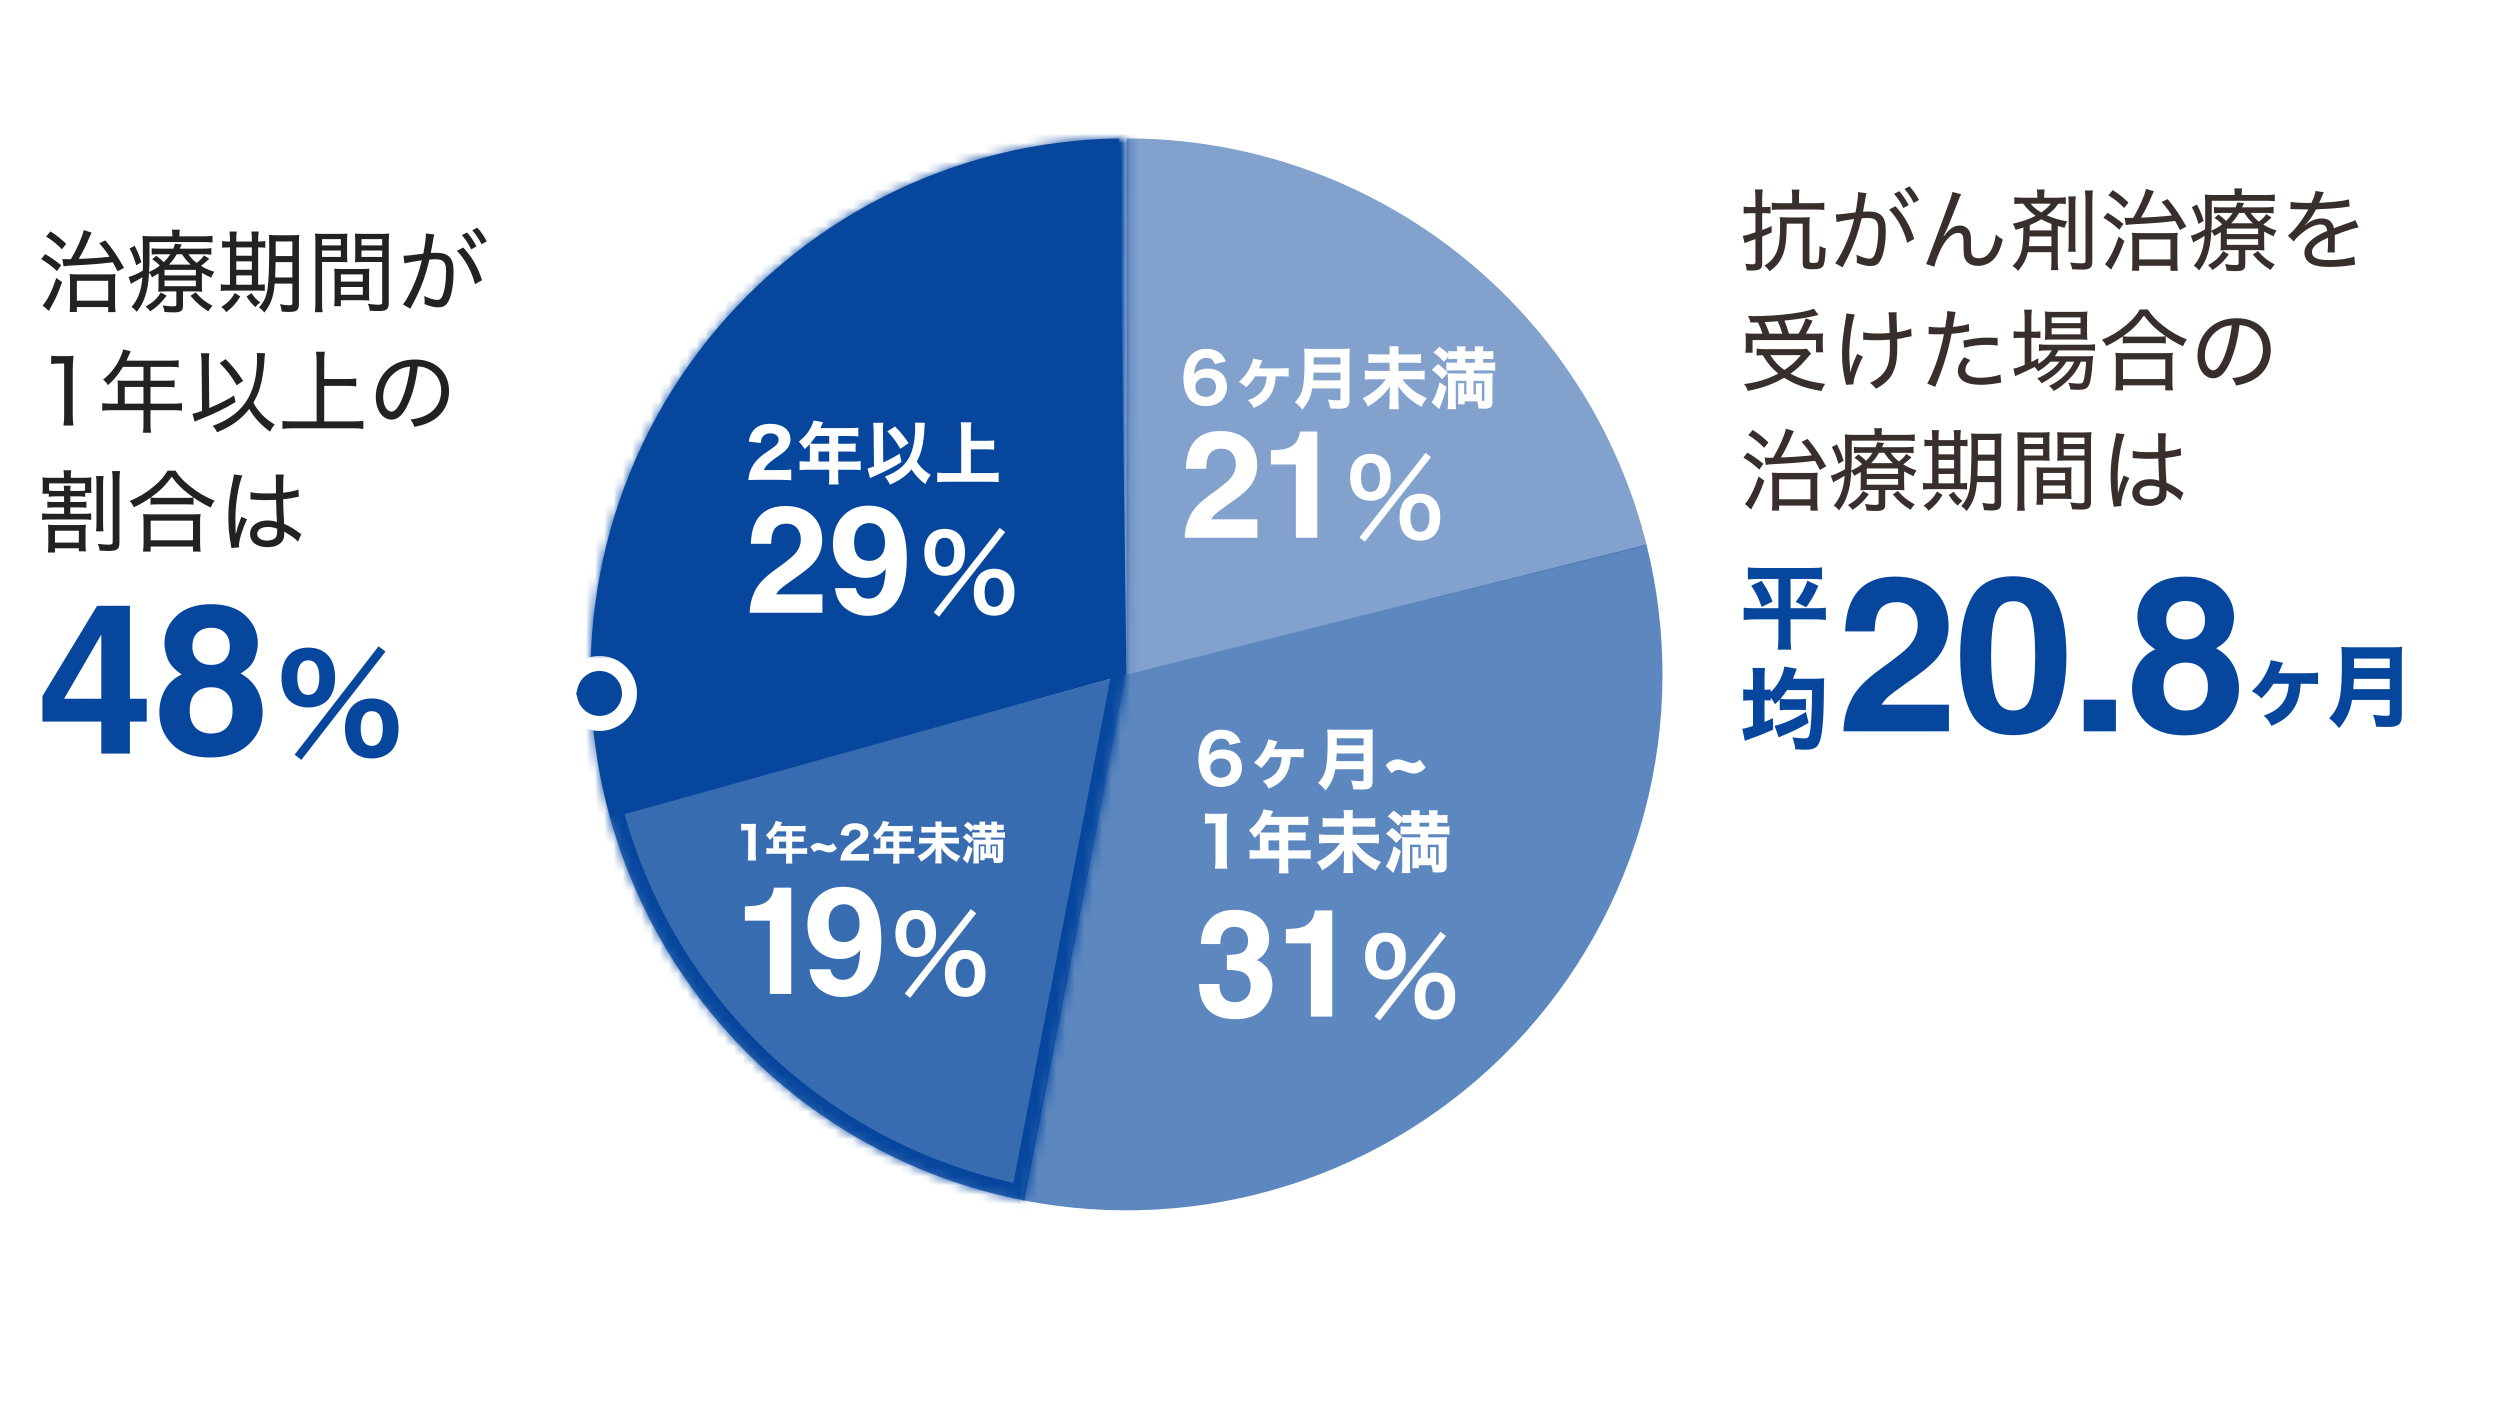 <svg width="271" height="152" viewBox="0 0 271 152" fill="none" xmlns="http://www.w3.org/2000/svg">
<rect width="264" height="152" fill="white"/>
<path d="M192.778 62.758H190.748C190.202 62.758 189.889 62.768 189.47 62.816V61.509C189.85 61.548 190.182 61.568 190.777 61.568H196.212C196.807 61.568 197.139 61.548 197.51 61.509V62.816C197.119 62.777 196.778 62.758 196.241 62.758H194.095V65.929H196.71C197.285 65.929 197.568 65.919 197.92 65.87V67.207C197.549 67.158 197.149 67.139 196.622 67.139H194.095V69.071C194.095 69.49 194.114 69.939 194.163 70.427H192.709C192.758 69.929 192.778 69.559 192.778 69.071V67.139H190.329C189.841 67.139 189.421 67.158 189.011 67.207V65.87C189.382 65.919 189.655 65.929 190.289 65.929H192.778V62.758ZM189.831 63.48L190.953 62.953C191.519 63.792 191.821 64.377 192.153 65.207L190.963 65.792C190.641 64.856 190.348 64.251 189.831 63.48ZM195.919 62.953L197.11 63.499C196.7 64.456 196.378 65.022 195.793 65.831L194.651 65.246C195.256 64.475 195.588 63.89 195.919 62.953ZM192.924 76.997V75.836C192.768 76.002 192.67 76.1 192.407 76.334C192.231 76.012 192.153 75.895 191.948 75.631V75.943C191.734 75.924 191.616 75.914 191.275 75.914V78.256C191.548 78.149 191.724 78.061 192.192 77.846L192.202 79.095C191.558 79.388 190.719 79.739 190.065 79.963C189.616 80.12 189.48 80.168 189.138 80.305L188.865 78.997C189.138 78.968 189.324 78.919 190.026 78.695V75.914H189.802C189.441 75.914 189.226 75.924 188.963 75.963V74.714C189.177 74.743 189.441 74.763 189.802 74.763H190.026V73.485C190.026 72.958 190.016 72.724 189.967 72.402H191.324C191.294 72.567 191.275 72.987 191.275 73.485V74.763H191.363C191.704 74.763 191.812 74.753 191.948 74.734V75.007C192.543 74.441 192.914 73.865 193.197 73.114C193.314 72.772 193.343 72.675 193.422 72.255L194.778 72.489C194.729 72.587 194.729 72.587 194.553 73.065C194.436 73.377 194.427 73.426 194.358 73.573H196.837C197.198 73.573 197.549 73.553 197.754 73.524C197.715 73.807 197.715 73.885 197.715 74.441C197.705 76.939 197.637 78.431 197.471 79.475C197.237 80.939 196.895 81.271 195.656 81.271C195.402 81.271 195.207 81.261 194.612 81.232C194.563 80.754 194.485 80.442 194.29 79.934C194.788 80.002 195.266 80.041 195.558 80.041C195.929 80.041 196.036 79.973 196.124 79.68C196.31 79.066 196.417 77.349 196.427 74.802H193.714C193.48 75.173 193.295 75.417 192.992 75.758C193.207 75.787 193.441 75.797 193.763 75.797H195.051C195.344 75.797 195.568 75.787 195.763 75.748V76.978C195.588 76.958 195.373 76.948 195.07 76.948H193.753C193.412 76.948 193.148 76.968 192.924 76.997ZM195.763 77.173L196.056 78.353C195.139 78.89 194.329 79.29 193.314 79.71C193.051 79.817 192.963 79.856 192.807 79.934L192.368 78.675C193.217 78.51 194.602 77.895 195.763 77.173Z" fill="#06479D"/>
<path d="M207.291 65.979C206.9 65.511 206.34 65.277 205.61 65.277C204.613 65.277 203.933 65.649 203.573 66.394C203.365 66.823 203.242 67.507 203.204 68.443H200.015C200.069 67.023 200.326 65.876 200.786 65.001C201.661 63.335 203.216 62.502 205.449 62.502C207.215 62.502 208.619 62.993 209.663 63.976C210.707 64.951 211.229 66.244 211.229 67.856C211.229 69.092 210.861 70.189 210.124 71.149C209.64 71.786 208.846 72.496 207.74 73.279L206.428 74.211C205.607 74.795 205.042 75.217 204.735 75.478C204.436 75.739 204.183 76.042 203.975 76.387H211.264V79.277H199.831C199.861 78.08 200.118 76.986 200.602 75.996C201.07 74.883 202.176 73.705 203.918 72.461C205.43 71.379 206.409 70.604 206.854 70.136C207.537 69.406 207.879 68.608 207.879 67.741C207.879 67.035 207.683 66.447 207.291 65.979ZM218.241 79.692C216.115 79.692 214.622 78.947 213.762 77.458C212.91 75.969 212.484 73.847 212.484 71.091C212.484 68.336 212.91 66.21 213.762 64.713C214.622 63.216 216.115 62.468 218.241 62.468C220.367 62.468 221.86 63.216 222.72 64.713C223.572 66.21 223.998 68.336 223.998 71.091C223.998 73.847 223.568 75.969 222.709 77.458C221.857 78.947 220.367 79.692 218.241 79.692ZM220.164 75.489C220.463 74.476 220.613 73.01 220.613 71.091C220.613 69.08 220.46 67.591 220.153 66.624C219.853 65.657 219.216 65.173 218.241 65.173C217.266 65.173 216.622 65.657 216.307 66.624C215.992 67.591 215.835 69.08 215.835 71.091C215.835 73.01 215.992 74.48 216.307 75.501C216.622 76.514 217.266 77.021 218.241 77.021C219.216 77.021 219.857 76.51 220.164 75.489ZM225.875 75.846H229.364V79.277H225.875V75.846ZM232.554 78.23C231.594 77.247 231.114 76.053 231.114 74.649C231.114 73.713 231.325 72.864 231.748 72.104C232.177 71.344 232.803 70.773 233.624 70.389C232.818 69.852 232.293 69.272 232.047 68.65C231.809 68.021 231.69 67.434 231.69 66.889C231.69 65.676 232.147 64.644 233.06 63.792C233.974 62.932 235.263 62.502 236.929 62.502C238.594 62.502 239.884 62.932 240.797 63.792C241.711 64.644 242.167 65.676 242.167 66.889C242.167 67.434 242.045 68.021 241.799 68.65C241.561 69.272 241.039 69.813 240.233 70.274C241.054 70.734 241.672 71.344 242.087 72.104C242.501 72.864 242.708 73.713 242.708 74.649C242.708 76.053 242.187 77.251 241.143 78.241C240.106 79.224 238.656 79.715 236.791 79.715C234.925 79.715 233.513 79.22 232.554 78.23ZM234.522 74.43C234.522 75.251 234.733 75.888 235.156 76.341C235.585 76.794 236.176 77.021 236.929 77.021C237.681 77.021 238.268 76.794 238.69 76.341C239.12 75.888 239.335 75.251 239.335 74.43C239.335 73.578 239.116 72.933 238.679 72.496C238.249 72.051 237.666 71.828 236.929 71.828C236.192 71.828 235.605 72.051 235.167 72.496C234.737 72.933 234.522 73.578 234.522 74.43ZM235.386 68.742C235.754 69.126 236.269 69.318 236.929 69.318C237.596 69.318 238.111 69.126 238.471 68.742C238.84 68.359 239.024 67.864 239.024 67.257C239.024 66.597 238.84 66.083 238.471 65.714C238.111 65.338 237.596 65.15 236.929 65.15C236.269 65.15 235.75 65.338 235.374 65.714C235.006 66.083 234.822 66.597 234.822 67.257C234.822 67.864 235.01 68.359 235.386 68.742Z" fill="#06479D"/>
<path d="M250.068 74.125H249.396C249.318 75.382 249.064 76.221 248.538 76.972C248.011 77.703 247.377 78.18 246.227 78.687C245.954 78.161 245.818 77.976 245.389 77.576C246.451 77.186 247.017 76.796 247.475 76.153C247.845 75.636 248.04 75.022 248.109 74.125H246.432C246.081 74.719 245.662 75.217 245.135 75.704C244.765 75.334 244.599 75.217 244.092 74.914C244.813 74.3 245.32 73.637 245.73 72.769C245.954 72.311 246.081 71.941 246.149 71.561L247.475 71.843C247.416 71.96 247.407 71.99 247.222 72.448C247.153 72.633 247.095 72.76 246.988 72.974H250.039C250.653 72.974 250.975 72.955 251.277 72.916V74.164C250.907 74.134 250.692 74.125 250.068 74.125ZM259.048 75.87H254.963C254.758 77.108 254.348 78.005 253.549 78.931C253.198 78.483 252.915 78.2 252.476 77.859C253.627 76.659 253.861 75.636 253.861 71.629C253.861 70.878 253.841 70.469 253.802 70.118C254.173 70.157 254.475 70.166 255.002 70.166H259.223C259.798 70.166 260.081 70.157 260.393 70.118C260.364 70.381 260.354 70.664 260.354 71.278V77.537C260.354 78.102 260.247 78.395 259.964 78.59C259.72 78.746 259.399 78.804 258.687 78.804C258.385 78.804 258.043 78.795 257.566 78.775C257.488 78.229 257.419 77.946 257.224 77.478C257.751 77.556 258.307 77.596 258.697 77.596C258.979 77.596 259.048 77.547 259.048 77.362V75.87ZM255.099 74.7H259.048V73.588H255.167C255.148 73.92 255.128 74.271 255.099 74.7ZM255.177 72.418H259.048V71.395H255.177V72.418Z" fill="#06479D"/>
<path d="M190.289 22.449V21.532C190.289 21.083 190.27 20.839 190.231 20.536H191.09C191.041 20.839 191.021 21.083 191.021 21.512V22.449H191.294C191.597 22.449 191.743 22.439 191.929 22.41V23.151C191.734 23.122 191.568 23.112 191.304 23.112H191.021V24.927C191.46 24.771 191.597 24.712 192.046 24.498V25.2C191.646 25.386 191.568 25.415 191.021 25.639V28.567C191.021 29.162 190.768 29.328 189.841 29.328C189.685 29.328 189.577 29.328 189.343 29.308C189.324 29.015 189.284 28.84 189.197 28.586C189.558 28.635 189.753 28.654 189.987 28.654C190.211 28.654 190.289 28.586 190.289 28.391V25.922C190.065 26 189.958 26.039 189.694 26.127C189.411 26.225 189.236 26.293 189.109 26.352L188.923 25.561C189.304 25.512 189.567 25.434 190.289 25.181V23.112H189.733C189.47 23.112 189.255 23.122 189.011 23.151V22.39C189.275 22.439 189.46 22.449 189.743 22.449H190.289ZM194.27 22.029V21.317C194.27 20.985 194.251 20.751 194.222 20.556H195.061C195.031 20.732 195.012 20.956 195.012 21.327V22.029H196.71C197.149 22.029 197.5 22.01 197.754 21.971V22.761C197.432 22.732 197.119 22.712 196.71 22.712H193.1C192.709 22.712 192.348 22.732 192.065 22.761V21.971C192.319 22.01 192.67 22.029 193.119 22.029H194.27ZM195.412 24.244H193.685C193.656 26.244 193.529 27.083 193.148 27.884C192.865 28.488 192.524 28.889 191.831 29.406C191.665 29.171 191.48 28.966 191.265 28.801C192.582 27.962 192.963 26.996 192.963 24.439C192.963 24.02 192.953 23.747 192.924 23.532C193.119 23.561 193.392 23.571 193.812 23.571H195.295C195.734 23.571 195.968 23.561 196.183 23.532C196.154 23.737 196.144 23.971 196.144 24.39V28.293C196.144 28.459 196.232 28.498 196.563 28.498C196.954 28.498 197.061 28.459 197.11 28.274C197.178 28.04 197.217 27.523 197.237 26.664C197.539 26.82 197.656 26.859 197.91 26.927C197.842 28.215 197.773 28.635 197.588 28.879C197.412 29.103 197.119 29.191 196.505 29.191C195.646 29.191 195.412 29.054 195.412 28.567V24.244ZM199.09 24.078L198.993 23.249C199.344 23.249 200.32 23.142 201.139 23.015C201.296 22.215 201.413 21.366 201.413 20.966V20.829L202.33 20.936C202.271 21.131 202.242 21.297 202.154 21.844C202.105 22.098 201.998 22.722 201.949 22.946C202.183 22.927 202.33 22.927 202.544 22.927C203.208 22.927 203.637 23.054 203.949 23.356C204.281 23.698 204.418 24.146 204.418 24.976C204.418 26.527 204.154 27.835 203.735 28.391C203.491 28.723 203.208 28.84 202.74 28.84C202.33 28.84 201.9 28.742 201.266 28.488C201.276 28.323 201.286 28.264 201.286 28.147C201.286 27.971 201.276 27.845 201.237 27.61C201.774 27.874 202.33 28.04 202.671 28.04C202.905 28.04 203.091 27.893 203.208 27.61C203.462 27.015 203.608 26.03 203.608 24.937C203.608 23.942 203.335 23.629 202.466 23.629C202.261 23.629 202.086 23.639 201.803 23.668C201.432 25.249 201.013 26.43 200.369 27.757L199.734 28.986L198.934 28.527C199.227 28.157 199.617 27.464 199.949 26.742C200.398 25.776 200.671 24.986 200.983 23.737C199.93 23.893 199.52 23.971 199.09 24.078ZM204.779 22.712L205.472 22.351C206.457 23.434 207.062 24.498 207.501 25.903L206.74 26.322C206.379 24.917 205.696 23.668 204.779 22.712ZM206.447 20.488L206.994 20.195C207.452 20.732 207.667 21.034 208.018 21.678L207.452 22C207.169 21.434 206.877 20.995 206.447 20.488ZM205.315 21.015L205.881 20.722C206.34 21.268 206.564 21.6 206.906 22.234L206.33 22.556C206.028 21.951 205.716 21.463 205.315 21.015ZM211.648 20.81L212.594 21.053C212.458 21.297 212.419 21.395 212.116 22.176C211.297 24.293 211.219 24.488 210.701 25.561L210.74 25.581C210.984 25.249 211.082 25.132 211.238 24.986C211.628 24.615 211.999 24.449 212.477 24.449C212.965 24.449 213.404 24.761 213.551 25.2C213.648 25.503 213.658 25.669 213.658 26.761C213.658 27.318 213.687 27.532 213.804 27.708C213.921 27.893 214.175 28.001 214.507 28.001C215.151 28.001 215.639 27.62 215.97 26.83C216.165 26.391 216.292 25.913 216.341 25.395C216.595 25.649 216.702 25.727 217.102 25.961C216.926 26.742 216.712 27.279 216.39 27.757C215.941 28.44 215.229 28.82 214.419 28.82C213.677 28.82 213.16 28.508 212.955 27.942C212.877 27.727 212.848 27.405 212.848 26.878V26.43C212.848 25.942 212.828 25.766 212.78 25.6C212.692 25.356 212.526 25.249 212.263 25.249C211.697 25.249 211.092 25.756 210.565 26.674C210.243 27.22 209.804 28.332 209.687 28.908L208.789 28.625C208.926 28.323 208.926 28.323 210.321 24.576C211.375 21.756 211.58 21.151 211.648 20.81ZM219.307 22.078H219.239C218.888 22.078 218.663 22.088 218.351 22.127V21.375C218.614 21.415 218.888 21.434 219.258 21.434H220.849V21.327C220.849 20.946 220.829 20.761 220.79 20.546H221.649C221.6 20.78 221.59 20.936 221.59 21.327V21.434H223.015C223.395 21.434 223.669 21.415 223.932 21.375V22.117C223.698 22.088 223.552 22.078 223.122 22.078C222.722 22.644 222.498 22.878 221.883 23.346C222.576 23.659 223.239 23.854 224.098 24C223.922 24.303 223.893 24.371 223.805 24.693C223.434 24.605 223.356 24.586 223.064 24.498V28.303C223.064 28.742 223.073 28.986 223.122 29.279H222.322C222.361 28.996 222.371 28.791 222.371 28.313V27.337H219.815C219.639 28.108 219.366 28.625 218.771 29.367C218.585 29.152 218.527 29.093 218.166 28.84C218.614 28.362 218.771 28.137 218.966 27.708C219.239 27.064 219.327 26.352 219.336 24.664C219.083 24.751 218.927 24.8 218.488 24.927C218.4 24.634 218.371 24.556 218.185 24.254C219.2 24.02 219.902 23.776 220.663 23.395C220.117 23.005 219.737 22.634 219.307 22.078ZM222.312 22.078H220.117C220.429 22.459 220.781 22.741 221.268 23.034C221.766 22.683 222.078 22.4 222.312 22.078ZM222.371 24.976V24.264C221.912 24.098 221.659 23.981 221.278 23.776C220.907 23.99 220.576 24.166 220.029 24.4L220.019 24.976H222.371ZM222.371 25.63H220.01C219.99 26.01 219.971 26.303 219.922 26.683H222.371V25.63ZM224.196 21.288H225.015C224.976 21.532 224.966 21.785 224.966 22.302V26.225C224.966 26.84 224.976 27.035 225.005 27.298H224.196C224.235 27.035 224.244 26.81 224.244 26.215V22.312C224.244 21.746 224.235 21.532 224.196 21.288ZM226.001 20.644H226.869C226.83 20.917 226.81 21.249 226.81 21.824V28.293C226.81 29.045 226.567 29.23 225.62 29.23C225.425 29.23 225.181 29.22 224.615 29.191C224.576 28.898 224.537 28.752 224.4 28.459C224.849 28.508 225.327 28.547 225.61 28.547C226.001 28.547 226.069 28.498 226.069 28.254V21.814C226.069 21.288 226.049 20.946 226.001 20.644ZM230.44 24.4L230.313 23.59C230.538 23.62 230.567 23.62 230.86 23.62C230.957 23.62 231.074 23.62 231.24 23.62C231.923 22.449 232.47 21.219 232.626 20.468L233.484 20.732C233.416 20.868 233.377 20.946 233.279 21.171C232.899 22.088 232.606 22.683 232.089 23.59C233.114 23.561 234.616 23.454 235.426 23.356C235.055 22.78 234.85 22.507 234.314 21.893L234.977 21.58C235.826 22.615 236.197 23.161 236.997 24.556L236.294 24.937C236.05 24.439 235.963 24.283 235.777 23.951C234.372 24.127 233.514 24.195 231.572 24.293C230.869 24.332 230.723 24.342 230.44 24.4ZM228.547 21.161L229.025 20.605C229.767 21.093 230.099 21.356 230.733 21.961L230.264 22.546C229.718 21.99 229.25 21.61 228.547 21.161ZM228.011 23.61L228.45 23.064C229.123 23.463 229.484 23.717 230.186 24.273L229.738 24.908C229.123 24.342 228.703 24.029 228.011 23.61ZM229.66 25.649L230.284 26.108C229.864 27.288 229.562 27.971 229.045 28.859C228.947 29.035 228.908 29.113 228.85 29.23L228.176 28.635C228.694 28.069 229.191 27.054 229.66 25.649ZM231.884 28.81V29.347H231.104C231.133 29.113 231.143 28.859 231.143 28.42V26.147C231.143 25.747 231.133 25.454 231.104 25.23C231.367 25.259 231.64 25.269 232.011 25.269H235.104C235.553 25.269 235.846 25.259 236.07 25.23C236.031 25.454 236.021 25.688 236.021 26.244V28.284C236.021 28.82 236.041 29.142 236.08 29.357H235.28V28.81H231.884ZM231.884 25.961V28.118H235.28V25.961H231.884ZM245.437 25.103V26.264C245.437 26.761 245.447 26.898 245.466 27.152C245.212 27.122 244.988 27.113 244.627 27.113H243.388V28.684C243.388 29.21 243.154 29.386 242.422 29.386C242.061 29.386 241.739 29.376 241.368 29.337C241.349 29.064 241.31 28.908 241.192 28.625C241.583 28.693 241.924 28.732 242.276 28.732C242.607 28.732 242.666 28.693 242.666 28.498V27.113H241.632C241.202 27.113 240.968 27.122 240.705 27.152C240.734 26.869 240.734 26.761 240.734 26.274V25.161C240.5 25.317 240.363 25.395 240.031 25.581C239.944 25.386 239.836 25.21 239.709 25.064C239.651 26.205 239.534 26.898 239.3 27.591C239.085 28.264 238.89 28.625 238.382 29.328C238.168 29.064 238.08 28.986 237.807 28.801C238.529 27.952 238.88 27.005 238.987 25.571C238.704 25.756 238.246 26.02 237.953 26.166C237.895 26.205 237.836 26.235 237.748 26.293L237.485 25.552C237.846 25.474 238.421 25.22 239.026 24.869C239.046 24.439 239.046 24.215 239.046 23.785C239.046 21.805 239.036 21.483 238.997 21.093C239.339 21.131 239.68 21.141 240.139 21.141H242.237V21.044C242.237 20.77 242.227 20.614 242.188 20.419H243.046C243.007 20.614 242.998 20.761 242.998 21.044V21.141H245.486C246.003 21.141 246.276 21.131 246.588 21.083V21.814C246.256 21.776 246.032 21.766 245.534 21.766H239.758V23.405C239.758 23.912 239.748 24.39 239.709 25.005C240.236 24.761 240.5 24.605 240.88 24.312C240.578 24.01 240.392 23.854 240.051 23.62L240.49 23.249C240.861 23.532 241.105 23.737 241.31 23.942C241.602 23.659 241.788 23.434 242.022 23.083H240.851C240.441 23.083 240.217 23.093 239.992 23.122V22.439C240.227 22.468 240.441 22.478 240.871 22.478H242.334C242.432 22.263 242.451 22.185 242.519 21.941L243.251 22.019C243.154 22.234 243.154 22.234 243.115 22.312C243.095 22.341 243.076 22.4 243.037 22.478H245.486C245.915 22.478 246.188 22.459 246.461 22.419V23.132C246.198 23.093 245.954 23.083 245.515 23.083H243.983C244.325 23.551 244.461 23.698 244.871 24.02C245.251 23.727 245.476 23.503 245.671 23.21L246.237 23.581C245.798 23.981 245.652 24.108 245.339 24.342C245.788 24.625 246.12 24.771 246.774 24.986C246.598 25.259 246.539 25.376 246.461 25.62C245.993 25.415 245.788 25.308 245.437 25.103ZM241.866 24.205H244.217C243.817 23.834 243.632 23.61 243.281 23.083H242.715C242.422 23.571 242.217 23.844 241.866 24.205ZM241.388 24.781V25.376H244.783V24.781H241.388ZM241.388 25.932V26.547H244.783V25.932H241.388ZM237.602 22.459L238.148 22.166C238.47 22.78 238.626 23.151 238.88 23.942L238.314 24.283C238.09 23.503 237.924 23.083 237.602 22.459ZM244.207 27.591L244.764 27.21C245.359 27.903 245.769 28.235 246.588 28.674C246.432 28.83 246.276 29.025 246.13 29.269C245.31 28.752 244.871 28.371 244.207 27.591ZM240.988 27.23L241.612 27.571C241.027 28.362 240.617 28.762 239.836 29.269C239.641 29.015 239.544 28.908 239.348 28.752C240.168 28.274 240.558 27.913 240.988 27.23ZM250.403 22H250.559C250.862 21.317 250.969 21.015 250.998 20.702L251.916 20.839C251.838 20.956 251.838 20.956 251.681 21.336C251.555 21.649 251.447 21.893 251.389 21.99C251.457 21.98 251.457 21.98 252.003 21.951C253.213 21.883 254.121 21.766 254.638 21.61L254.696 22.39C254.511 22.41 254.511 22.41 253.945 22.488C253.272 22.576 252.023 22.663 251.067 22.693C250.784 23.22 250.589 23.542 250.276 23.932C250.198 24.049 249.993 24.273 249.964 24.293C249.906 24.332 249.867 24.361 249.867 24.371C249.857 24.381 249.857 24.381 249.847 24.39C249.857 24.41 249.867 24.42 249.867 24.42C249.925 24.371 249.974 24.342 250.003 24.322C250.179 24.176 250.237 24.137 250.335 24.078C250.745 23.815 251.223 23.678 251.681 23.678C252.413 23.678 252.862 24.039 252.999 24.742C253.76 24.449 254.16 24.303 254.638 24.137C255.135 23.961 255.165 23.951 255.321 23.854L255.672 24.654C255.145 24.742 254.384 24.986 253.086 25.483C253.096 25.805 253.096 25.834 253.096 26.049C253.096 26.157 253.096 26.361 253.086 26.556C253.086 26.742 253.086 26.878 253.086 26.957C253.086 27.122 253.086 27.201 253.106 27.357L252.306 27.366C252.335 27.171 252.364 26.596 252.364 26.069C252.364 25.913 252.364 25.883 252.364 25.766C251.769 26.039 251.447 26.215 251.194 26.41C250.794 26.722 250.618 26.996 250.618 27.327C250.618 27.942 251.174 28.196 252.55 28.196C253.545 28.196 254.618 28.04 255.204 27.805L255.292 28.703C255.135 28.713 255.096 28.713 254.892 28.752C254.15 28.869 253.252 28.937 252.462 28.937C251.555 28.937 250.93 28.82 250.462 28.557C250.042 28.323 249.798 27.893 249.798 27.386C249.798 26.83 250.14 26.303 250.833 25.805C251.194 25.542 251.613 25.317 252.267 25.025C252.208 24.547 251.984 24.332 251.545 24.332C250.95 24.332 250.198 24.693 249.428 25.356C249.037 25.678 248.823 25.913 248.647 26.186L248.003 25.542C248.647 25.054 249.476 24.01 250.14 22.849C250.169 22.8 250.169 22.8 250.228 22.693C250.198 22.693 250.091 22.702 250.052 22.702C249.857 22.702 248.891 22.683 248.686 22.673C248.588 22.663 248.54 22.663 248.491 22.663C248.442 22.663 248.384 22.663 248.286 22.683L248.305 21.883C248.725 21.961 249.34 22 250.403 22ZM190.368 36.171H191.051C190.914 35.732 190.777 35.39 190.563 34.951C190.309 34.961 190.182 34.961 189.753 34.961C189.694 34.688 189.694 34.688 189.489 34.239C189.753 34.268 189.88 34.268 190.133 34.268C192.651 34.268 195.578 33.907 196.622 33.468L197.119 34.141C196.993 34.171 196.993 34.171 196.719 34.239C195.871 34.444 194.934 34.59 193.431 34.756C193.646 35.254 193.753 35.576 193.919 36.171H194.963C195.314 35.576 195.529 35.107 195.734 34.512L196.485 34.766C196.066 35.634 195.949 35.859 195.753 36.171H196.534C197.061 36.171 197.344 36.161 197.627 36.132C197.598 36.376 197.588 36.59 197.588 36.893V37.547C197.588 37.791 197.607 37.995 197.637 38.191H196.856V36.864H189.977V38.239H189.197C189.226 38.034 189.245 37.771 189.245 37.527V36.883C189.245 36.62 189.236 36.425 189.206 36.122C189.499 36.161 189.811 36.171 190.368 36.171ZM191.802 36.171H193.197C193.051 35.663 192.914 35.273 192.709 34.824C192.007 34.883 191.968 34.883 191.294 34.912C191.519 35.4 191.646 35.702 191.802 36.171ZM195.861 37.8L196.329 38.347C196.193 38.474 196.124 38.551 195.978 38.717C195.266 39.576 194.836 39.976 194.085 40.513C195.207 41.098 196.202 41.391 197.842 41.615C197.685 41.849 197.559 42.084 197.451 42.386C196.251 42.181 195.588 42.006 194.768 41.664C194.251 41.449 193.919 41.274 193.402 40.952C192.231 41.635 191.041 42.064 189.46 42.376C189.353 42.064 189.265 41.908 189.06 41.635C190.514 41.44 191.655 41.088 192.768 40.493C192.056 39.917 191.714 39.508 191.07 38.503C190.807 38.503 190.631 38.522 190.416 38.551V37.791C190.67 37.83 190.992 37.849 191.402 37.849H195.002C195.412 37.849 195.646 37.839 195.861 37.8ZM195.217 38.493H191.899C192.358 39.196 192.768 39.635 193.422 40.103C194.173 39.615 194.631 39.205 195.217 38.493ZM201.969 36.834V36.015C202.359 36.112 202.886 36.151 203.637 36.151C204.047 36.151 204.33 36.142 204.837 36.093C204.769 34.307 204.759 34.161 204.711 33.858L205.598 33.849C205.579 34.005 205.579 34.073 205.579 34.171C205.579 34.229 205.579 34.278 205.589 34.463C205.598 34.678 205.608 35.195 205.637 36.015C206.35 35.907 206.808 35.781 207.169 35.615L207.218 36.444C207.042 36.473 207.003 36.483 206.691 36.551C206.281 36.649 206.086 36.688 205.657 36.746C205.667 36.971 205.667 36.971 205.667 37.449C205.667 38.737 205.579 39.4 205.325 40.083C205.013 40.942 204.467 41.518 203.364 42.142C203.12 41.84 203.023 41.742 202.71 41.508C203.393 41.186 203.842 40.854 204.203 40.396C204.691 39.781 204.867 39.059 204.867 37.595C204.867 37.371 204.867 37.088 204.857 36.825C204.476 36.854 203.871 36.883 203.432 36.883C203.149 36.883 202.74 36.873 202.281 36.844C202.203 36.834 202.144 36.834 202.105 36.834C202.076 36.834 202.027 36.834 201.969 36.834ZM200.134 33.975L201.061 34.093C200.739 35.059 200.466 36.99 200.466 38.356C200.466 38.776 200.486 39.234 200.534 39.761C200.544 39.937 200.564 40.21 200.574 40.386C200.739 39.713 200.847 39.41 201.315 38.366L201.94 38.659C201.647 39.234 201.393 39.84 201.198 40.405C200.993 40.981 200.915 41.323 200.915 41.664L200.115 41.713C200.095 41.596 200.086 41.557 200.037 41.371C199.793 40.405 199.676 39.449 199.676 38.395C199.676 37.264 199.754 36.522 200.056 34.658C200.125 34.278 200.134 34.19 200.134 33.975ZM209.062 36.22L209.072 35.41C209.394 35.468 209.784 35.498 210.321 35.498C210.477 35.498 210.594 35.498 210.858 35.488C210.994 34.717 211.072 34.151 211.072 33.849V33.722L211.989 33.819C211.931 34.053 211.931 34.053 211.814 34.746C211.755 35.078 211.736 35.185 211.687 35.439C212.428 35.361 212.946 35.273 213.424 35.117L213.463 35.917C213.385 35.927 213.385 35.927 213.18 35.966C212.702 36.063 212.058 36.151 211.55 36.19C211.414 36.922 211.16 37.986 210.887 38.883C210.575 39.927 210.301 40.679 209.774 41.937L208.916 41.576C209.628 40.318 210.34 38.21 210.721 36.229C210.594 36.229 210.233 36.239 209.911 36.239C209.833 36.239 209.57 36.229 209.306 36.22C209.277 36.22 209.257 36.22 209.238 36.22C209.209 36.22 209.209 36.22 209.062 36.22ZM216.536 36.629L216.546 37.459C216.078 37.4 215.804 37.381 215.375 37.381C214.477 37.381 213.824 37.468 212.907 37.703L212.828 36.922C213.999 36.678 214.604 36.6 215.502 36.6C215.687 36.6 215.824 36.6 216.536 36.629ZM212.907 38.717L213.58 39.03C213.297 39.361 213.238 39.439 213.17 39.586C213.092 39.752 213.043 39.957 213.043 40.113C213.043 40.649 213.629 40.952 214.682 40.952C215.404 40.952 216.292 40.805 216.848 40.6L216.926 41.469C216.809 41.488 216.809 41.488 216.478 41.547C215.756 41.664 215.258 41.713 214.721 41.713C213.092 41.713 212.233 41.196 212.233 40.2C212.233 39.752 212.389 39.41 212.907 38.717ZM223.239 39.205H222.264C221.844 39.635 221.551 39.869 220.937 40.249C220.81 40.054 220.693 39.908 220.546 39.781C220.078 40.025 219.327 40.386 218.819 40.6C218.673 40.659 218.536 40.727 218.439 40.786L218.253 39.957C218.644 39.879 218.673 39.879 219.473 39.556V36.62H219.093C218.78 36.62 218.536 36.629 218.273 36.668V35.907C218.527 35.946 218.761 35.956 219.112 35.956H219.473V34.639C219.473 34.171 219.454 33.849 219.415 33.566H220.254C220.215 33.868 220.195 34.171 220.195 34.649V35.956H220.42C220.781 35.956 220.976 35.946 221.181 35.917V36.659C220.917 36.629 220.683 36.62 220.42 36.62H220.195V39.234C220.498 39.098 220.615 39.03 220.946 38.834L220.956 39.449C221.659 38.991 222.117 38.532 222.4 37.986H221.912C221.503 37.986 221.229 38.005 221.024 38.044V37.312C221.229 37.351 221.483 37.371 221.922 37.371H226.127C226.596 37.371 226.879 37.351 227.103 37.312V38.025C226.879 37.995 226.557 37.986 226.127 37.986H223.142C223.005 38.23 222.927 38.356 222.742 38.62H225.932C226.401 38.62 226.625 38.61 226.898 38.581C226.869 38.747 226.869 38.747 226.801 39.664C226.762 40.366 226.645 41.118 226.518 41.547C226.42 41.869 226.245 42.084 225.991 42.171C225.835 42.23 225.571 42.259 225.201 42.259C225.044 42.259 224.8 42.249 224.42 42.22C224.381 41.928 224.332 41.752 224.186 41.479C224.635 41.547 225.005 41.586 225.288 41.586C225.62 41.586 225.737 41.537 225.815 41.381C225.952 41.069 226.079 40.2 226.137 39.205H225.562C225.308 39.8 225.025 40.269 224.664 40.698C224.371 41.04 223.815 41.566 223.444 41.849C223.22 42.025 223.034 42.152 222.634 42.386C222.449 42.123 222.381 42.045 222.117 41.849C222.927 41.43 223.327 41.147 223.854 40.64C224.274 40.22 224.605 39.742 224.849 39.205H223.991C223.454 40.113 222.547 40.903 221.298 41.557C221.181 41.342 221.054 41.206 220.829 41.02C221.942 40.532 222.761 39.908 223.239 39.205ZM225.386 36.805H222.556C222.156 36.805 221.903 36.815 221.659 36.844C221.688 36.59 221.698 36.327 221.698 35.937V34.619C221.698 34.19 221.688 34.044 221.659 33.761C221.961 33.8 222.166 33.81 222.615 33.81H225.259C225.718 33.81 225.991 33.8 226.274 33.761C226.245 34.034 226.235 34.219 226.235 34.678V35.946C226.235 36.376 226.245 36.649 226.274 36.834C226.069 36.815 225.776 36.805 225.386 36.805ZM222.4 34.405V35.029H225.532V34.405H222.4ZM222.4 35.585V36.239H225.532V35.585H222.4ZM230.108 37.234V36.473C229.386 36.961 229.025 37.176 228.303 37.508C228.196 37.244 228.098 37.098 227.854 36.834C228.82 36.434 229.689 35.917 230.489 35.234C231.182 34.649 231.562 34.21 231.962 33.546H232.821C233.24 34.2 233.679 34.668 234.441 35.273C235.26 35.937 236.129 36.434 237.055 36.795C236.87 37.059 236.763 37.234 236.636 37.537C235.933 37.205 235.446 36.922 234.772 36.454V37.234C234.558 37.205 234.304 37.195 233.933 37.195H230.889C230.586 37.195 230.333 37.205 230.108 37.234ZM230.899 36.493H233.933C234.314 36.493 234.558 36.483 234.763 36.454C233.699 35.712 233.036 35.068 232.411 34.2C231.718 35.166 231.143 35.742 230.128 36.454C230.313 36.483 230.557 36.493 230.899 36.493ZM230.128 42.318H229.299C229.338 42.006 229.357 41.732 229.357 41.342V39.147C229.357 38.776 229.347 38.513 229.308 38.239C229.513 38.269 229.728 38.278 230.089 38.278H234.753C235.114 38.278 235.328 38.269 235.533 38.239C235.494 38.503 235.485 38.756 235.485 39.147V41.342C235.485 41.742 235.504 42.025 235.543 42.318H234.714V41.771H230.128V42.318ZM230.128 38.961V41.088H234.714V38.961H230.128ZM241.963 41.01C242.812 40.874 243.281 40.737 243.759 40.483C244.734 39.966 245.3 39.01 245.3 37.878C245.3 36.815 244.783 35.956 243.856 35.507C243.515 35.341 243.241 35.273 242.763 35.244C242.598 36.678 242.246 38.112 241.788 39.147C241.232 40.425 240.646 41.01 239.914 41.01C238.929 41.01 238.207 39.966 238.207 38.542C238.207 37.527 238.578 36.551 239.251 35.81C240.041 34.941 241.134 34.493 242.461 34.493C244.676 34.493 246.149 35.859 246.149 37.917C246.149 39.43 245.378 40.64 244.012 41.293C243.544 41.518 243.134 41.645 242.383 41.801C242.256 41.41 242.188 41.283 241.963 41.01ZM241.924 35.263C241.358 35.312 240.958 35.439 240.529 35.722C239.583 36.317 239.007 37.39 239.007 38.551C239.007 39.439 239.397 40.142 239.905 40.142C240.285 40.142 240.656 39.693 241.056 38.776C241.446 37.868 241.797 36.473 241.924 35.263ZM191.412 50.4L191.285 49.59C191.509 49.62 191.538 49.62 191.831 49.62C191.929 49.62 192.046 49.62 192.212 49.62C192.895 48.449 193.441 47.219 193.597 46.468L194.456 46.731C194.387 46.868 194.348 46.946 194.251 47.171C193.87 48.088 193.578 48.683 193.061 49.59C194.085 49.561 195.588 49.454 196.397 49.356C196.027 48.781 195.822 48.507 195.285 47.893L195.949 47.58C196.797 48.615 197.168 49.161 197.968 50.556L197.266 50.937C197.022 50.439 196.934 50.283 196.749 49.951C195.344 50.127 194.485 50.195 192.543 50.293C191.841 50.332 191.695 50.342 191.412 50.4ZM189.519 47.161L189.997 46.605C190.738 47.093 191.07 47.356 191.704 47.961L191.236 48.546C190.69 47.99 190.221 47.61 189.519 47.161ZM188.982 49.61L189.421 49.063C190.094 49.464 190.455 49.717 191.158 50.273L190.709 50.908C190.094 50.342 189.675 50.029 188.982 49.61ZM190.631 51.649L191.255 52.108C190.836 53.288 190.533 53.971 190.016 54.859C189.919 55.035 189.88 55.113 189.821 55.23L189.148 54.635C189.665 54.069 190.163 53.054 190.631 51.649ZM192.856 54.81V55.347H192.075C192.104 55.113 192.114 54.859 192.114 54.42V52.147C192.114 51.747 192.104 51.454 192.075 51.23C192.338 51.259 192.612 51.269 192.982 51.269H196.075C196.524 51.269 196.817 51.259 197.041 51.23C197.002 51.454 196.993 51.688 196.993 52.244V54.283C196.993 54.82 197.012 55.142 197.051 55.357H196.251V54.81H192.856ZM192.856 51.961V54.118H196.251V51.961H192.856ZM206.408 51.103V52.264C206.408 52.761 206.418 52.898 206.438 53.152C206.184 53.122 205.959 53.113 205.598 53.113H204.359V54.684C204.359 55.211 204.125 55.386 203.393 55.386C203.032 55.386 202.71 55.376 202.34 55.337C202.32 55.064 202.281 54.908 202.164 54.625C202.554 54.693 202.896 54.732 203.247 54.732C203.579 54.732 203.637 54.693 203.637 54.498V53.113H202.603C202.174 53.113 201.94 53.122 201.676 53.152C201.705 52.869 201.705 52.761 201.705 52.274V51.161C201.471 51.317 201.335 51.395 201.003 51.581C200.915 51.386 200.808 51.21 200.681 51.064C200.622 52.205 200.505 52.898 200.271 53.591C200.056 54.264 199.861 54.625 199.354 55.328C199.139 55.064 199.051 54.986 198.778 54.801C199.5 53.952 199.851 53.005 199.959 51.571C199.676 51.756 199.217 52.02 198.925 52.166C198.866 52.205 198.807 52.234 198.72 52.293L198.456 51.551C198.817 51.474 199.393 51.22 199.998 50.868C200.017 50.439 200.017 50.215 200.017 49.785C200.017 47.805 200.008 47.483 199.969 47.093C200.31 47.132 200.652 47.141 201.11 47.141H203.208V47.044C203.208 46.77 203.198 46.614 203.159 46.419H204.018C203.979 46.614 203.969 46.761 203.969 47.044V47.141H206.457C206.974 47.141 207.247 47.132 207.56 47.083V47.815C207.228 47.776 207.003 47.766 206.506 47.766H200.73V49.405C200.73 49.912 200.72 50.39 200.681 51.005C201.208 50.761 201.471 50.605 201.852 50.312C201.549 50.01 201.364 49.854 201.022 49.62L201.461 49.249C201.832 49.532 202.076 49.737 202.281 49.942C202.574 49.659 202.759 49.434 202.993 49.083H201.822C201.413 49.083 201.188 49.093 200.964 49.122V48.439C201.198 48.468 201.413 48.478 201.842 48.478H203.306C203.403 48.263 203.423 48.185 203.491 47.941L204.223 48.019C204.125 48.234 204.125 48.234 204.086 48.312C204.067 48.341 204.047 48.4 204.008 48.478H206.457C206.886 48.478 207.16 48.459 207.433 48.419V49.132C207.169 49.093 206.925 49.083 206.486 49.083H204.954C205.296 49.551 205.433 49.698 205.842 50.02C206.223 49.727 206.447 49.502 206.642 49.21L207.208 49.581C206.769 49.981 206.623 50.108 206.311 50.342C206.76 50.625 207.091 50.771 207.745 50.986C207.569 51.259 207.511 51.376 207.433 51.62C206.964 51.415 206.76 51.308 206.408 51.103ZM202.837 50.205H205.189C204.789 49.834 204.603 49.61 204.252 49.083H203.686C203.393 49.571 203.188 49.844 202.837 50.205ZM202.359 50.781V51.376H205.755V50.781H202.359ZM202.359 51.932V52.547H205.755V51.932H202.359ZM198.573 48.459L199.12 48.166C199.442 48.781 199.598 49.151 199.851 49.942L199.286 50.283C199.061 49.502 198.895 49.083 198.573 48.459ZM205.179 53.591L205.735 53.21C206.33 53.903 206.74 54.235 207.56 54.674C207.404 54.83 207.247 55.025 207.101 55.269C206.281 54.752 205.842 54.371 205.179 53.591ZM201.959 53.23L202.583 53.571C201.998 54.362 201.588 54.762 200.808 55.269C200.613 55.015 200.515 54.908 200.32 54.752C201.139 54.274 201.53 53.913 201.959 53.23ZM216.214 52.264H214.302C214.194 53.649 213.892 54.498 213.18 55.406C212.955 55.123 212.868 55.045 212.594 54.859C213.15 54.235 213.394 53.698 213.531 52.781C213.648 52.01 213.707 50.381 213.707 48.156C213.707 47.502 213.697 47.268 213.668 46.985C213.951 47.014 214.185 47.024 214.643 47.024H216.009C216.487 47.024 216.673 47.014 216.966 46.985C216.936 47.219 216.926 47.512 216.926 47.971V54.508C216.926 55.162 216.692 55.337 215.824 55.337C215.648 55.337 215.56 55.337 215.063 55.298C215.024 54.957 214.995 54.84 214.877 54.498C215.297 54.586 215.6 54.615 215.912 54.615C216.136 54.615 216.214 54.557 216.214 54.401V52.264ZM216.214 49.942H214.399C214.39 50.478 214.37 51.112 214.351 51.6H216.214V49.942ZM216.214 49.278V47.697H214.409V49.005C214.409 49.122 214.409 49.21 214.409 49.278H216.214ZM209.453 47.707V47.522C209.453 47.151 209.433 46.888 209.404 46.624H210.184C210.145 46.868 210.136 47.151 210.136 47.532V47.707H211.823V47.522C211.823 47.102 211.814 46.858 211.775 46.624H212.565C212.526 46.878 212.506 47.141 212.506 47.532V47.707C212.848 47.707 213.102 47.688 213.277 47.649V48.38C213.092 48.351 212.858 48.341 212.506 48.341V52.391C212.819 52.391 213.053 52.371 213.229 52.342V53.054C213.004 53.035 212.741 53.025 212.36 53.025H209.238C208.857 53.025 208.662 53.035 208.457 53.074V52.342C208.652 52.381 208.848 52.391 209.228 52.391H209.453V48.341C208.984 48.341 208.779 48.351 208.604 48.38V47.649C208.779 47.688 209.013 47.707 209.404 47.707H209.453ZM210.136 52.391H211.823V51.376H210.136V52.391ZM210.136 50.771H211.823V49.854H210.136V50.771ZM210.136 49.249H211.823V48.341H210.136V49.249ZM209.97 53.288L210.575 53.649C210.077 54.449 209.794 54.771 209.052 55.367C208.896 55.123 208.779 55.006 208.516 54.81C209.248 54.313 209.599 53.952 209.97 53.288ZM211.248 53.659L211.784 53.298C212.106 53.766 212.263 53.942 212.731 54.303C212.497 54.488 212.399 54.576 212.204 54.81C211.784 54.43 211.57 54.166 211.248 53.659ZM219.434 49.922V54.245C219.434 54.801 219.454 55.113 219.493 55.367H218.653C218.693 55.093 218.712 54.791 218.712 54.235V47.922C218.712 47.434 218.702 47.151 218.673 46.839C218.946 46.868 219.2 46.878 219.688 46.878H221.181C221.668 46.878 221.903 46.868 222.176 46.839C222.156 47.132 222.147 47.385 222.147 47.766V49.063C222.147 49.464 222.156 49.698 222.176 49.951C221.903 49.932 221.6 49.922 221.21 49.922H219.434ZM219.434 47.444V48.127H221.473V47.444H219.434ZM219.434 48.683V49.376H221.473V48.683H219.434ZM226.664 47.912V54.352C226.664 55.054 226.44 55.24 225.562 55.24C225.357 55.24 224.81 55.22 224.615 55.211C224.566 54.889 224.518 54.713 224.41 54.459C224.879 54.518 225.279 54.557 225.483 54.557C225.874 54.557 225.952 54.508 225.952 54.283V49.922H223.971C223.591 49.922 223.259 49.932 223.005 49.951C223.025 49.678 223.034 49.434 223.034 49.063V47.766C223.034 47.424 223.025 47.132 223.005 46.839C223.278 46.868 223.513 46.878 224 46.878H225.688C226.196 46.878 226.43 46.868 226.713 46.839C226.674 47.229 226.664 47.473 226.664 47.912ZM223.708 47.444V48.127H225.952V47.444H223.708ZM223.708 48.683V49.376H225.952V48.683H223.708ZM224.527 51.542V53.22C224.527 53.591 224.537 53.844 224.557 54.098C224.254 54.079 223.991 54.069 223.581 54.069H221.473V54.713H220.742C220.781 54.44 220.79 54.176 220.79 53.776V51.542C220.79 51.2 220.781 50.927 220.761 50.644C221.044 50.673 221.288 50.683 221.717 50.683H223.61C224.039 50.683 224.274 50.673 224.557 50.644C224.537 50.908 224.527 51.171 224.527 51.542ZM221.473 51.269V52.049H223.854V51.269H221.473ZM221.473 52.635V53.483H223.854V52.635H221.473ZM231.182 49.668L231.191 48.868C231.679 48.976 232.118 49.015 233.026 49.015C233.406 49.015 233.631 49.005 233.953 48.995C233.953 48.059 233.953 48.059 233.943 47.385C233.943 47.21 233.933 47.063 233.923 46.966H234.792C234.753 47.21 234.733 47.658 234.733 48.39C234.733 48.517 234.733 48.693 234.733 48.937C235.455 48.849 236.109 48.712 236.392 48.585L236.431 49.366C236.372 49.376 236.353 49.376 236.275 49.395C235.758 49.512 235.328 49.581 234.733 49.649C234.743 50.547 234.743 50.664 234.841 52.313C235.524 52.625 235.836 52.81 236.441 53.249C236.548 53.337 236.577 53.357 236.694 53.415L236.343 54.245C236.246 54.137 236.177 54.069 236.05 53.962C235.748 53.708 235.738 53.698 235.036 53.269C235.026 53.259 235.006 53.249 234.928 53.2C234.889 53.181 234.889 53.171 234.841 53.142C234.85 53.23 234.85 53.269 234.85 53.347C234.85 53.63 234.811 53.844 234.733 54.02C234.499 54.537 233.865 54.84 233.026 54.84C231.865 54.84 231.143 54.283 231.143 53.396C231.143 52.547 231.933 51.942 233.045 51.942C233.436 51.942 233.806 52.01 234.06 52.117C234.031 51.903 234.011 51.288 233.962 49.707C233.494 49.727 233.25 49.737 232.889 49.737C232.499 49.737 232.138 49.727 231.787 49.698C231.63 49.688 231.523 49.678 231.494 49.678C231.396 49.668 231.338 49.668 231.318 49.668C231.269 49.659 231.24 49.659 231.221 49.659C231.211 49.659 231.201 49.659 231.182 49.668ZM234.08 52.84C233.689 52.693 233.445 52.644 233.084 52.644C232.382 52.644 231.923 52.937 231.923 53.396C231.923 53.835 232.353 54.127 232.987 54.127C233.387 54.127 233.738 54.001 233.914 53.805C234.021 53.669 234.08 53.454 234.08 53.122C234.08 53.064 234.08 52.849 234.08 52.84ZM229.581 53.366L229.611 53.376C229.786 52.664 229.855 52.459 230.118 51.776C230.167 51.659 230.177 51.63 230.206 51.542L230.821 51.815C230.362 52.722 229.943 54.049 229.943 54.645C229.943 54.693 229.943 54.742 229.962 54.859L229.113 54.928C229.113 54.859 229.113 54.84 229.064 54.566C228.869 53.493 228.791 52.625 228.791 51.6C228.791 50.283 228.908 49.317 229.279 47.6C229.367 47.21 229.386 47.083 229.386 46.946L230.313 47.073C229.894 48.019 229.552 50.137 229.552 51.737C229.552 51.961 229.562 52.439 229.572 52.888C229.581 52.976 229.581 52.976 229.581 53.132C229.581 53.23 229.581 53.249 229.581 53.366Z" fill="#382F2C"/>
<path opacity="0.5" d="M122.112 15C135.087 15 147.689 19.343 157.909 27.337C168.128 35.331 175.378 46.516 178.503 59.109L122.112 73.101V15Z" fill="#06479D"/>
<path opacity="0.65" d="M178.487 59.045C180.855 68.541 180.785 78.481 178.285 87.942C175.786 97.404 170.936 106.081 164.187 113.168C157.438 120.255 149.009 125.523 139.68 128.482C130.352 131.441 120.427 131.996 110.827 130.095L122.112 73.101L178.487 59.045Z" fill="#06479D"/>
<path opacity="0.8" d="M111.026 130.134C100.413 128.071 90.586 123.087 82.651 115.744C74.715 108.401 68.986 98.989 66.108 88.567L122.112 73.101L111.026 130.134Z" fill="#06479D"/>
<path d="M66.144 88.695C63.756 80.126 63.368 71.124 65.009 62.382C66.65 53.64 70.276 45.392 75.608 38.272C80.94 31.153 87.835 25.353 95.762 21.319C103.69 17.285 112.437 15.125 121.331 15.005L122.112 73.101L66.144 88.695Z" fill="#06479D"/>
<mask id="path-9-inside-1_1115_7463" fill="white">
<path d="M111.13 130.154C96.928 127.42 84.256 119.488 75.592 107.908C66.927 96.328 62.894 81.932 64.279 67.536C65.664 53.14 72.368 39.778 83.082 30.062C93.795 20.347 107.747 14.976 122.21 15L122.112 73.101L111.13 130.154Z"/>
</mask>
<path d="M111.13 130.154C96.928 127.42 84.256 119.488 75.592 107.908C66.927 96.328 62.894 81.932 64.279 67.536C65.664 53.14 72.368 39.778 83.082 30.062C93.795 20.347 107.747 14.976 122.21 15L122.112 73.101L111.13 130.154Z" stroke="#06479D" stroke-width="3.252" mask="url(#path-9-inside-1_1115_7463)"/>
<path d="M84.588 52.014H82.137C81.515 52.014 81.398 52.014 81.12 52.043C81.156 51.656 81.2 51.407 81.295 51.143C81.486 50.572 81.83 50.06 82.313 49.621C82.583 49.372 82.803 49.211 83.564 48.692C84.237 48.238 84.398 48.033 84.398 47.653C84.398 47.25 84.032 46.972 83.505 46.972C83.125 46.972 82.832 47.111 82.656 47.367C82.547 47.528 82.503 47.689 82.459 48.019L81.164 47.872C81.273 47.279 81.405 46.972 81.683 46.635C82.078 46.182 82.693 45.94 83.484 45.94C84.83 45.94 85.686 46.592 85.686 47.616C85.686 48.106 85.467 48.553 85.042 48.933C84.867 49.094 84.808 49.138 83.945 49.738C83.644 49.95 83.308 50.236 83.139 50.411C82.971 50.594 82.891 50.719 82.796 50.953H84.647C85.152 50.953 85.496 50.938 85.767 50.894V52.065C85.379 52.029 85.079 52.014 84.588 52.014ZM87.788 50.031V48.502C87.788 48.362 87.781 48.253 87.773 48.143C87.576 48.362 87.473 48.465 87.232 48.684C86.983 48.304 86.859 48.136 86.595 47.872C87.312 47.287 87.7 46.796 88.007 46.108C88.103 45.889 88.161 45.721 88.19 45.582L89.23 45.772C89.178 45.874 89.171 45.889 89.069 46.108C89.017 46.226 88.988 46.284 88.937 46.401H92.259C92.618 46.401 92.808 46.394 93.042 46.357V47.309C92.815 47.279 92.596 47.265 92.259 47.265H90.861V48.099H91.952C92.318 48.099 92.523 48.092 92.749 48.07V48.977C92.508 48.955 92.318 48.948 91.988 48.948H90.861V50.031H92.471C92.823 50.031 93.064 50.016 93.298 49.987V50.96C93.057 50.931 92.801 50.916 92.471 50.916H90.861V51.685C90.861 52.087 90.869 52.285 90.905 52.519H89.844C89.874 52.292 89.888 52.08 89.888 51.67V50.916H87.51C87.173 50.916 86.924 50.931 86.676 50.96V49.987C86.924 50.016 87.166 50.031 87.51 50.031H87.788ZM88.725 50.031H89.888V48.948H88.725V50.031ZM89.888 47.265H88.447C88.249 47.565 88.095 47.762 87.825 48.084C87.971 48.092 88.095 48.099 88.278 48.099H89.888V47.265ZM99.167 45.816L100.243 45.823C100.228 45.969 100.228 45.969 100.206 46.46C100.192 47.155 100.075 48.026 99.921 48.633C99.782 49.182 99.628 49.584 99.379 50.031C99.731 50.609 100.236 51.099 100.887 51.48C100.623 51.831 100.484 52.065 100.301 52.475C99.723 52.058 99.233 51.531 98.809 50.88C98.245 51.568 97.521 52.08 96.467 52.534C96.306 52.175 96.159 51.948 95.918 51.67C97.316 51.121 98.113 50.47 98.611 49.482C98.999 48.692 99.204 47.601 99.204 46.306C99.204 46.116 99.197 45.984 99.167 45.816ZM94.74 50.558L94.703 46.745C94.696 46.313 94.689 46.108 94.645 45.83H95.75C95.721 46.035 95.713 46.248 95.713 46.569C95.713 46.592 95.713 46.665 95.713 46.752L95.742 50.133C96.401 49.833 96.994 49.511 97.528 49.175L97.718 50.082C96.862 50.624 95.94 51.107 94.769 51.619C94.491 51.743 94.462 51.751 94.308 51.831L94.045 50.785C94.301 50.719 94.425 50.682 94.74 50.558ZM96.189 46.752L97.023 46.233C97.63 46.848 97.96 47.257 98.494 48.033L97.601 48.648C97.067 47.762 96.811 47.418 96.189 46.752ZM105.241 48.706V51.282H107.195C107.612 51.282 107.963 51.268 108.256 51.231V52.27C107.912 52.234 107.605 52.219 107.21 52.219H102.68C102.328 52.219 101.955 52.234 101.597 52.27V51.231C101.919 51.268 102.226 51.282 102.68 51.282H104.195V46.657C104.195 46.306 104.18 46.087 104.151 45.779H105.285C105.256 46.079 105.241 46.299 105.241 46.657V47.784H106.873C107.21 47.784 107.48 47.77 107.766 47.74V48.75C107.473 48.721 107.195 48.706 106.873 48.706H105.241Z" fill="white"/>
<path d="M86.407 57.25C86.138 56.927 85.751 56.765 85.248 56.765C84.56 56.765 84.091 57.022 83.843 57.536C83.7 57.832 83.615 58.303 83.589 58.949H81.389C81.426 57.97 81.603 57.178 81.921 56.575C82.525 55.426 83.597 54.852 85.137 54.852C86.355 54.852 87.323 55.191 88.043 55.868C88.763 56.54 89.123 57.432 89.123 58.544C89.123 59.396 88.869 60.153 88.361 60.815C88.027 61.254 87.479 61.744 86.717 62.284L85.812 62.927C85.246 63.329 84.856 63.621 84.645 63.801C84.438 63.981 84.264 64.19 84.121 64.428H89.147V66.421H81.262C81.283 65.595 81.461 64.841 81.794 64.158C82.117 63.39 82.879 62.578 84.081 61.72C85.124 60.974 85.799 60.439 86.106 60.116C86.577 59.613 86.812 59.063 86.812 58.465C86.812 57.978 86.677 57.573 86.407 57.25ZM94.03 66.754C93.167 66.754 92.392 66.5 91.704 65.992C91.016 65.479 90.621 64.732 90.521 63.753H92.776C92.829 64.092 92.972 64.367 93.204 64.579C93.437 64.79 93.747 64.896 94.133 64.896C94.88 64.896 95.404 64.483 95.706 63.658C95.87 63.202 95.973 62.538 96.015 61.665C95.809 61.924 95.589 62.123 95.356 62.26C94.933 62.514 94.411 62.641 93.792 62.641C92.876 62.641 92.064 62.326 91.354 61.696C90.645 61.061 90.29 60.148 90.29 58.957C90.29 57.724 90.645 56.726 91.354 55.963C92.069 55.196 92.995 54.812 94.133 54.812C95.886 54.812 97.087 55.588 97.738 57.139C98.109 58.017 98.294 59.174 98.294 60.608C98.294 62.001 98.117 63.163 97.762 64.094C97.085 65.868 95.841 66.754 94.03 66.754ZM93.236 57.027C92.802 57.366 92.585 57.941 92.585 58.751C92.585 59.433 92.723 59.947 92.998 60.291C93.278 60.63 93.707 60.799 94.284 60.799C94.597 60.799 94.89 60.709 95.166 60.529C95.679 60.201 95.936 59.632 95.936 58.822C95.936 58.171 95.782 57.655 95.475 57.274C95.174 56.892 94.758 56.702 94.229 56.702C93.842 56.702 93.511 56.81 93.236 57.027Z" fill="white"/>
<path d="M101.211 66.387L108.371 57.223L108.963 57.678L101.792 66.853L101.211 66.387ZM107.768 66.74C107.13 66.74 106.607 66.546 106.22 66.159C105.787 65.738 105.559 65.055 105.559 64.19C105.559 63.336 105.787 62.664 106.22 62.232C106.607 61.856 107.142 61.651 107.768 61.651C108.394 61.651 108.929 61.856 109.305 62.232C109.737 62.653 109.965 63.336 109.965 64.19C109.965 65.055 109.737 65.738 109.305 66.159C108.917 66.546 108.394 66.74 107.768 66.74ZM107.768 62.619C107.438 62.619 107.221 62.721 107.039 62.983C106.834 63.268 106.732 63.655 106.732 64.167C106.732 65.214 107.096 65.783 107.768 65.783C108.451 65.783 108.804 65.214 108.804 64.11C108.804 63.655 108.69 63.245 108.496 62.972C108.303 62.721 108.098 62.619 107.768 62.619ZM102.406 62.414C101.769 62.414 101.245 62.22 100.858 61.833C100.426 61.412 100.198 60.718 100.198 59.864C100.198 58.27 101.017 57.326 102.406 57.326C103.032 57.326 103.567 57.531 103.943 57.906C104.376 58.327 104.603 59.01 104.603 59.864C104.603 60.729 104.376 61.412 103.943 61.833C103.556 62.22 103.032 62.414 102.406 62.414ZM102.406 58.293C101.746 58.293 101.37 58.851 101.37 59.841C101.37 60.889 101.735 61.458 102.406 61.458C103.066 61.458 103.442 60.889 103.442 59.864C103.442 59.454 103.362 59.044 103.237 58.805C103.044 58.453 102.782 58.293 102.406 58.293Z" fill="white"/>
<path d="M132.872 39.192L131.679 39.463C131.525 38.987 131.254 38.789 130.757 38.789C130.274 38.789 129.915 39.038 129.688 39.514C129.542 39.814 129.469 40.121 129.44 40.568C129.623 40.363 129.725 40.275 129.93 40.172C130.215 40.026 130.53 39.96 130.925 39.96C132.213 39.96 133.003 40.721 133.003 41.965C133.003 42.492 132.784 43.034 132.433 43.392C132.03 43.795 131.415 44.022 130.72 44.022C129.966 44.022 129.359 43.766 128.957 43.283C128.518 42.756 128.283 41.965 128.283 41.007C128.283 40.209 128.474 39.397 128.774 38.907C129.205 38.197 129.901 37.816 130.757 37.816C131.335 37.816 131.825 37.955 132.176 38.219C132.498 38.46 132.696 38.724 132.872 39.192ZM131.811 41.958C131.811 41.3 131.415 40.926 130.713 40.926C130.04 40.926 129.571 41.358 129.571 41.965C129.571 42.58 130.054 43.026 130.706 43.026C131.115 43.026 131.474 42.843 131.664 42.544C131.759 42.397 131.811 42.192 131.811 41.958ZM138.786 40.794H138.281C138.223 41.739 138.032 42.368 137.637 42.931C137.242 43.48 136.766 43.839 135.903 44.219C135.698 43.824 135.595 43.685 135.273 43.385C136.071 43.092 136.496 42.8 136.839 42.317C137.118 41.929 137.264 41.468 137.315 40.794H136.056C135.793 41.241 135.478 41.614 135.083 41.98C134.805 41.702 134.681 41.614 134.3 41.387C134.842 40.926 135.222 40.429 135.53 39.777C135.698 39.433 135.793 39.155 135.844 38.87L136.839 39.082C136.796 39.17 136.788 39.192 136.649 39.536C136.598 39.675 136.554 39.77 136.474 39.931H138.764C139.225 39.931 139.467 39.916 139.693 39.887V40.824C139.415 40.802 139.254 40.794 138.786 40.794ZM145.306 42.104H142.24C142.086 43.034 141.779 43.707 141.179 44.402C140.916 44.066 140.703 43.853 140.374 43.597C141.238 42.697 141.413 41.929 141.413 38.921C141.413 38.358 141.399 38.05 141.369 37.787C141.647 37.816 141.874 37.824 142.269 37.824H145.438C145.87 37.824 146.082 37.816 146.316 37.787C146.294 37.984 146.287 38.197 146.287 38.658V43.356C146.287 43.78 146.206 44 145.994 44.146C145.811 44.263 145.57 44.307 145.035 44.307C144.809 44.307 144.553 44.3 144.194 44.285C144.135 43.875 144.084 43.663 143.938 43.312C144.333 43.37 144.75 43.4 145.043 43.4C145.255 43.4 145.306 43.363 145.306 43.224V42.104ZM142.343 41.226H145.306V40.392H142.394C142.379 40.641 142.364 40.904 142.343 41.226ZM142.401 39.514H145.306V38.745H142.401V39.514ZM151.592 38.424H153.122C153.583 38.424 153.824 38.409 154.036 38.38V39.36C153.817 39.331 153.575 39.324 153.136 39.324H151.592V40.209H153.517C153.941 40.209 154.183 40.194 154.432 40.165V41.153C154.183 41.124 153.89 41.109 153.517 41.109H152.017C152.646 42.002 153.51 42.668 154.658 43.151C154.402 43.495 154.3 43.663 154.088 44.095C152.939 43.458 152.214 42.822 151.563 41.863C151.578 42.28 151.592 42.514 151.592 42.566V43.539C151.592 43.831 151.607 44.095 151.644 44.358H150.582C150.619 44.117 150.634 43.883 150.634 43.546V42.558C150.634 42.514 150.634 42.434 150.641 42.317C150.641 42.273 150.641 42.214 150.648 42.156C150.648 42.024 150.656 41.987 150.663 41.863C150.319 42.404 150.114 42.646 149.624 43.085C149.17 43.495 148.826 43.744 148.277 44.058C148.116 43.685 147.985 43.487 147.699 43.166C148.292 42.902 148.738 42.609 149.316 42.112C149.638 41.834 149.938 41.497 150.217 41.109H148.848C148.475 41.109 148.233 41.124 147.948 41.153V40.165C148.226 40.194 148.438 40.209 148.848 40.209H150.634V39.324H149.258C148.804 39.324 148.592 39.331 148.336 39.36V38.38C148.585 38.416 148.79 38.424 149.243 38.424H150.634V38.014C150.634 37.809 150.619 37.684 150.597 37.531H151.622C151.6 37.684 151.592 37.78 151.592 38.021V38.424ZM158.961 42.748V41.285H157.805V43.553C157.805 43.927 157.812 44.124 157.842 44.358H156.92C156.949 44.109 156.964 43.875 156.964 43.502V41.08C156.964 40.816 156.956 40.685 156.942 40.465C157.117 40.48 157.249 40.487 157.469 40.487H158.925V40.151H157.593C157.227 40.151 156.986 40.165 156.781 40.187V39.287C156.956 39.309 157.205 39.324 157.564 39.324H157.952V38.907H157.703C157.417 38.907 157.205 38.914 156.993 38.936V38.687L156.517 39.221C156.115 38.775 155.924 38.599 155.39 38.211L156.027 37.589C156.488 37.911 156.7 38.08 156.993 38.365V38.043C157.168 38.065 157.417 38.08 157.732 38.08H157.952C157.952 37.838 157.937 37.692 157.915 37.553H158.874C158.844 37.692 158.837 37.794 158.837 38.08H159.883C159.883 37.824 159.876 37.684 159.854 37.553H160.805C160.784 37.677 160.769 37.845 160.769 38.08H161.12C161.42 38.08 161.691 38.065 161.867 38.043V38.936C161.684 38.921 161.427 38.907 161.135 38.907H160.769V39.324H161.252C161.706 39.324 161.874 39.316 162.079 39.287V40.187C161.903 40.165 161.625 40.151 161.245 40.151H159.774V40.487H160.974C161.354 40.487 161.61 40.48 161.815 40.458C161.786 40.656 161.779 40.875 161.779 41.248V43.605C161.779 44.132 161.559 44.3 160.871 44.3C160.703 44.3 160.44 44.292 160.279 44.278C160.249 43.941 160.213 43.78 160.118 43.51H158.764V43.831H158.039C158.061 43.663 158.069 43.531 158.069 43.239V42.104C158.069 41.841 158.061 41.731 158.039 41.548H158.735C158.713 41.687 158.713 41.79 158.713 42.104V42.748H158.961ZM159.73 42.748H159.993V42.112C159.993 41.819 159.986 41.695 159.971 41.556H160.659C160.637 41.695 160.637 41.782 160.637 42.112V42.961C160.637 43.209 160.637 43.334 160.652 43.458C160.688 43.458 160.725 43.458 160.747 43.458C160.886 43.458 160.908 43.436 160.908 43.305V41.285H159.73V42.748ZM158.837 39.324H159.883V38.907H158.837V39.324ZM155.207 40.099L155.866 39.463C156.312 39.777 156.495 39.946 156.956 40.436L156.312 41.109C155.961 40.699 155.646 40.414 155.207 40.099ZM156.049 41.431L156.81 41.958C156.649 42.646 156.385 43.429 156.115 44.073C156.049 44.227 156.042 44.249 156.005 44.351L155.185 43.605C155.507 43.18 155.807 42.441 156.049 41.431Z" fill="white"/>
<path d="M133.564 49.118C133.294 48.795 132.907 48.634 132.404 48.634C131.716 48.634 131.248 48.891 130.999 49.404C130.856 49.701 130.771 50.172 130.745 50.818H128.545C128.582 49.838 128.76 49.047 129.077 48.444C129.681 47.295 130.753 46.72 132.293 46.72C133.511 46.72 134.479 47.059 135.199 47.737C135.919 48.409 136.279 49.301 136.279 50.413C136.279 51.265 136.025 52.022 135.517 52.684C135.184 53.123 134.636 53.613 133.873 54.153L132.968 54.796C132.402 55.198 132.013 55.489 131.801 55.669C131.594 55.849 131.42 56.058 131.277 56.297H136.303V58.29H128.418C128.44 57.464 128.617 56.709 128.95 56.026C129.273 55.259 130.036 54.446 131.237 53.589C132.28 52.842 132.955 52.308 133.262 51.985C133.733 51.482 133.969 50.931 133.969 50.333C133.969 49.846 133.834 49.441 133.564 49.118ZM142.791 58.29H140.472V50.349H137.764V48.809C138.479 48.777 138.979 48.729 139.265 48.666C139.72 48.565 140.091 48.364 140.377 48.062C140.573 47.856 140.721 47.581 140.822 47.236C140.88 47.03 140.909 46.877 140.909 46.776H142.791V58.29Z" fill="white"/>
<path d="M147.367 58.255L154.527 49.092L155.119 49.547L147.948 58.722L147.367 58.255ZM153.924 58.608C153.287 58.608 152.763 58.415 152.376 58.028C151.943 57.607 151.716 56.924 151.716 56.058C151.716 55.205 151.943 54.533 152.376 54.1C152.763 53.725 153.298 53.52 153.924 53.52C154.55 53.52 155.085 53.725 155.461 54.1C155.893 54.522 156.121 55.205 156.121 56.058C156.121 56.924 155.893 57.607 155.461 58.028C155.074 58.415 154.55 58.608 153.924 58.608ZM153.924 54.487C153.594 54.487 153.378 54.59 153.195 54.852C152.991 55.136 152.888 55.523 152.888 56.036C152.888 57.083 153.252 57.652 153.924 57.652C154.607 57.652 154.96 57.083 154.96 55.979C154.96 55.523 154.846 55.114 154.653 54.84C154.459 54.59 154.254 54.487 153.924 54.487ZM148.562 54.283C147.925 54.283 147.401 54.089 147.014 53.702C146.582 53.281 146.354 52.587 146.354 51.733C146.354 50.139 147.174 49.194 148.562 49.194C149.189 49.194 149.724 49.399 150.099 49.775C150.532 50.196 150.759 50.879 150.759 51.733C150.759 52.598 150.532 53.281 150.099 53.702C149.712 54.089 149.189 54.283 148.562 54.283ZM148.562 50.162C147.902 50.162 147.527 50.72 147.527 51.71C147.527 52.757 147.891 53.326 148.562 53.326C149.223 53.326 149.598 52.757 149.598 51.733C149.598 51.323 149.519 50.913 149.393 50.674C149.2 50.321 148.938 50.162 148.562 50.162Z" fill="white"/>
<path d="M134.497 80.473L133.304 80.744C133.15 80.268 132.879 80.071 132.382 80.071C131.899 80.071 131.54 80.32 131.313 80.795C131.167 81.095 131.094 81.403 131.065 81.849C131.248 81.644 131.35 81.556 131.555 81.454C131.84 81.307 132.155 81.242 132.55 81.242C133.838 81.242 134.628 82.003 134.628 83.247C134.628 83.773 134.409 84.315 134.058 84.674C133.655 85.076 133.04 85.303 132.345 85.303C131.591 85.303 130.984 85.047 130.582 84.564C130.143 84.037 129.908 83.247 129.908 82.288C129.908 81.49 130.099 80.678 130.399 80.188C130.83 79.478 131.526 79.097 132.382 79.097C132.96 79.097 133.45 79.237 133.801 79.5C134.123 79.741 134.321 80.005 134.497 80.473ZM133.436 83.239C133.436 82.581 133.04 82.207 132.338 82.207C131.665 82.207 131.196 82.639 131.196 83.247C131.196 83.861 131.679 84.308 132.331 84.308C132.74 84.308 133.099 84.125 133.289 83.825C133.384 83.678 133.436 83.474 133.436 83.239ZM140.411 82.076H139.906C139.848 83.02 139.657 83.649 139.262 84.213C138.867 84.761 138.391 85.12 137.528 85.501C137.323 85.105 137.22 84.966 136.898 84.666C137.696 84.374 138.121 84.081 138.464 83.598C138.743 83.21 138.889 82.749 138.94 82.076H137.681C137.418 82.522 137.103 82.895 136.708 83.261C136.43 82.983 136.306 82.895 135.925 82.668C136.467 82.207 136.847 81.71 137.155 81.059C137.323 80.715 137.418 80.437 137.469 80.151L138.464 80.363C138.421 80.451 138.413 80.473 138.274 80.817C138.223 80.956 138.179 81.051 138.099 81.212H140.389C140.85 81.212 141.092 81.198 141.318 81.168V82.105C141.04 82.083 140.879 82.076 140.411 82.076ZM147.809 83.386H144.743C144.59 84.315 144.282 84.988 143.682 85.683C143.419 85.347 143.206 85.135 142.877 84.879C143.741 83.978 143.916 83.21 143.916 80.202C143.916 79.639 143.902 79.332 143.872 79.068C144.15 79.097 144.377 79.105 144.772 79.105H147.941C148.373 79.105 148.585 79.097 148.819 79.068C148.797 79.266 148.79 79.478 148.79 79.939V84.637C148.79 85.061 148.709 85.281 148.497 85.427C148.314 85.544 148.073 85.588 147.539 85.588C147.312 85.588 147.056 85.581 146.697 85.566C146.639 85.157 146.587 84.944 146.441 84.593C146.836 84.652 147.253 84.681 147.546 84.681C147.758 84.681 147.809 84.644 147.809 84.505V83.386ZM144.846 82.507H147.809V81.673H144.897C144.882 81.922 144.868 82.186 144.846 82.507ZM144.904 80.795H147.809V80.027H144.904V80.795ZM153.905 82.339L154.542 83.195C154.271 83.488 154.125 83.605 153.876 83.715C153.678 83.803 153.466 83.854 153.254 83.854C153.012 83.854 152.764 83.796 152.354 83.642C151.966 83.496 151.798 83.452 151.622 83.452C151.329 83.452 151.132 83.547 150.846 83.825L150.21 82.961C150.48 82.668 150.634 82.559 150.876 82.449C151.073 82.361 151.293 82.31 151.498 82.31C151.739 82.31 151.966 82.368 152.405 82.537C152.749 82.661 152.939 82.712 153.122 82.712C153.422 82.712 153.62 82.617 153.905 82.339ZM130.618 89.298V88.171C130.86 88.207 131.043 88.215 131.416 88.215H132.213C132.653 88.215 132.755 88.207 133.04 88.185C132.997 88.595 132.982 88.91 132.982 89.371V93.139C132.982 93.549 132.997 93.827 133.04 94.164H131.701C131.738 93.871 131.76 93.542 131.76 93.139V89.246H131.438C131.152 89.246 130.926 89.261 130.618 89.298ZM136.569 92.181V90.651C136.569 90.512 136.562 90.403 136.555 90.293C136.357 90.512 136.254 90.615 136.013 90.834C135.764 90.454 135.64 90.285 135.376 90.022C136.094 89.437 136.481 88.946 136.789 88.258C136.884 88.039 136.942 87.871 136.972 87.731L138.011 87.922C137.96 88.024 137.952 88.039 137.85 88.258C137.799 88.376 137.769 88.434 137.718 88.551H141.04C141.399 88.551 141.589 88.544 141.823 88.507V89.459C141.597 89.429 141.377 89.415 141.04 89.415H139.643V90.249H140.733C141.099 90.249 141.304 90.242 141.531 90.22V91.127C141.289 91.105 141.099 91.098 140.77 91.098H139.643V92.181H141.253C141.604 92.181 141.845 92.166 142.08 92.137V93.11C141.838 93.081 141.582 93.066 141.253 93.066H139.643V93.835C139.643 94.237 139.65 94.435 139.687 94.669H138.625C138.655 94.442 138.669 94.23 138.669 93.82V93.066H136.291C135.954 93.066 135.706 93.081 135.457 93.11V92.137C135.706 92.166 135.947 92.181 136.291 92.181H136.569ZM137.506 92.181H138.669V91.098H137.506V92.181ZM138.669 89.415H137.228C137.03 89.715 136.877 89.912 136.606 90.234C136.752 90.242 136.877 90.249 137.059 90.249H138.669V89.415ZM146.631 88.705H148.161C148.622 88.705 148.863 88.69 149.075 88.661V89.641C148.856 89.612 148.614 89.605 148.175 89.605H146.631V90.49H148.556C148.98 90.49 149.222 90.476 149.471 90.447V91.434C149.222 91.405 148.929 91.391 148.556 91.391H147.056C147.685 92.283 148.548 92.949 149.697 93.432C149.441 93.776 149.339 93.944 149.127 94.376C147.978 93.74 147.253 93.103 146.602 92.144C146.617 92.561 146.631 92.796 146.631 92.847V93.82C146.631 94.113 146.646 94.376 146.682 94.64H145.621C145.658 94.398 145.673 94.164 145.673 93.827V92.839C145.673 92.796 145.673 92.715 145.68 92.598C145.68 92.554 145.68 92.496 145.687 92.437C145.687 92.305 145.695 92.269 145.702 92.144C145.358 92.686 145.153 92.927 144.663 93.366C144.209 93.776 143.865 94.025 143.316 94.34C143.155 93.966 143.024 93.769 142.738 93.447C143.331 93.183 143.777 92.891 144.355 92.393C144.677 92.115 144.977 91.778 145.255 91.391H143.887C143.514 91.391 143.272 91.405 142.987 91.434V90.447C143.265 90.476 143.477 90.49 143.887 90.49H145.673V89.605H144.297C143.843 89.605 143.631 89.612 143.375 89.641V88.661C143.624 88.698 143.828 88.705 144.282 88.705H145.673V88.295C145.673 88.09 145.658 87.966 145.636 87.812H146.66C146.639 87.966 146.631 88.061 146.631 88.302V88.705ZM154 93.03V91.566H152.844V93.835C152.844 94.208 152.851 94.405 152.881 94.64H151.959C151.988 94.391 152.003 94.157 152.003 93.783V91.361C152.003 91.098 151.995 90.966 151.981 90.746C152.156 90.761 152.288 90.768 152.507 90.768H153.964V90.432H152.632C152.266 90.432 152.024 90.447 151.82 90.468V89.568C151.995 89.59 152.244 89.605 152.603 89.605H152.99V89.188H152.742C152.456 89.188 152.244 89.195 152.032 89.217V88.968L151.556 89.502C151.154 89.056 150.963 88.88 150.429 88.493L151.066 87.871C151.527 88.193 151.739 88.361 152.032 88.646V88.324C152.207 88.346 152.456 88.361 152.771 88.361H152.99C152.99 88.119 152.976 87.973 152.954 87.834H153.912C153.883 87.973 153.876 88.076 153.876 88.361H154.922C154.922 88.105 154.915 87.966 154.893 87.834H155.844C155.822 87.958 155.808 88.127 155.808 88.361H156.159C156.459 88.361 156.73 88.346 156.905 88.324V89.217C156.723 89.202 156.466 89.188 156.174 89.188H155.808V89.605H156.291C156.744 89.605 156.913 89.598 157.118 89.568V90.468C156.942 90.447 156.664 90.432 156.283 90.432H154.813V90.768H156.013C156.393 90.768 156.649 90.761 156.854 90.739C156.825 90.937 156.818 91.156 156.818 91.529V93.886C156.818 94.413 156.598 94.581 155.91 94.581C155.742 94.581 155.479 94.574 155.318 94.559C155.288 94.222 155.252 94.061 155.157 93.791H153.803V94.113H153.078C153.1 93.944 153.108 93.813 153.108 93.52V92.386C153.108 92.122 153.1 92.013 153.078 91.829H153.773C153.751 91.969 153.751 92.071 153.751 92.386V93.03H154ZM154.769 93.03H155.032V92.393C155.032 92.1 155.025 91.976 155.01 91.837H155.698C155.676 91.976 155.676 92.064 155.676 92.393V93.242C155.676 93.491 155.676 93.615 155.691 93.74C155.727 93.74 155.764 93.74 155.786 93.74C155.925 93.74 155.947 93.718 155.947 93.586V91.566H154.769V93.03ZM153.876 89.605H154.922V89.188H153.876V89.605ZM150.246 90.381L150.905 89.744C151.351 90.059 151.534 90.227 151.995 90.717L151.351 91.391C151 90.981 150.685 90.695 150.246 90.381ZM151.088 91.712L151.849 92.239C151.688 92.927 151.424 93.71 151.154 94.354C151.088 94.508 151.08 94.53 151.044 94.632L150.224 93.886C150.546 93.461 150.846 92.722 151.088 91.712Z" fill="white"/>
<path d="M132.648 100.978C132.394 101.317 132.272 101.77 132.283 102.336H130.17C130.192 101.765 130.289 101.222 130.464 100.709C130.649 100.259 130.941 99.843 131.338 99.462C131.634 99.192 131.986 98.985 132.394 98.843C132.801 98.7 133.302 98.628 133.894 98.628C134.995 98.628 135.882 98.914 136.554 99.486C137.232 100.052 137.571 100.814 137.571 101.773C137.571 102.45 137.37 103.022 136.967 103.488C136.713 103.779 136.449 103.977 136.173 104.083C136.38 104.083 136.676 104.261 137.063 104.615C137.64 105.15 137.928 105.88 137.928 106.807C137.928 107.781 137.589 108.638 136.912 109.379C136.239 110.115 135.242 110.483 133.918 110.483C132.288 110.483 131.155 109.951 130.52 108.887C130.186 108.321 130.001 107.58 129.964 106.664H132.187C132.187 107.124 132.261 107.505 132.41 107.807C132.685 108.363 133.185 108.641 133.91 108.641C134.355 108.641 134.741 108.49 135.07 108.188C135.403 107.881 135.57 107.442 135.57 106.87C135.57 106.113 135.263 105.608 134.649 105.354C134.299 105.211 133.749 105.139 132.997 105.139V103.519C133.733 103.509 134.246 103.437 134.538 103.305C135.04 103.083 135.292 102.633 135.292 101.955C135.292 101.516 135.162 101.158 134.903 100.883C134.649 100.608 134.289 100.47 133.823 100.47C133.288 100.47 132.897 100.64 132.648 100.978ZM144.416 110.197H142.097V102.257H139.389V100.716C140.104 100.685 140.604 100.637 140.89 100.574C141.345 100.473 141.716 100.272 142.002 99.97C142.198 99.764 142.346 99.488 142.447 99.144C142.505 98.938 142.534 98.784 142.534 98.684H144.416V110.197Z" fill="white"/>
<path d="M148.992 110.163L156.152 101L156.744 101.455L149.573 110.63L148.992 110.163ZM155.549 110.516C154.912 110.516 154.388 110.322 154.001 109.935C153.568 109.514 153.341 108.831 153.341 107.966C153.341 107.112 153.568 106.441 154.001 106.008C154.388 105.633 154.923 105.428 155.549 105.428C156.175 105.428 156.71 105.633 157.086 106.008C157.518 106.429 157.746 107.112 157.746 107.966C157.746 108.831 157.518 109.514 157.086 109.935C156.699 110.322 156.175 110.516 155.549 110.516ZM155.549 106.395C155.219 106.395 155.003 106.498 154.82 106.759C154.616 107.044 154.513 107.431 154.513 107.943C154.513 108.991 154.877 109.56 155.549 109.56C156.232 109.56 156.585 108.991 156.585 107.886C156.585 107.431 156.471 107.021 156.278 106.748C156.084 106.498 155.879 106.395 155.549 106.395ZM150.187 106.19C149.55 106.19 149.026 105.997 148.639 105.61C148.207 105.189 147.979 104.494 147.979 103.64C147.979 102.047 148.799 101.102 150.187 101.102C150.814 101.102 151.349 101.307 151.724 101.683C152.157 102.104 152.384 102.787 152.384 103.64C152.384 104.506 152.157 105.189 151.724 105.61C151.337 105.997 150.814 106.19 150.187 106.19ZM150.187 102.07C149.527 102.07 149.152 102.627 149.152 103.618C149.152 104.665 149.516 105.234 150.187 105.234C150.848 105.234 151.223 104.665 151.223 103.64C151.223 103.231 151.144 102.821 151.018 102.582C150.825 102.229 150.563 102.07 150.187 102.07Z" fill="white"/>
<path d="M80.339 90.037V89.286C80.5 89.31 80.622 89.315 80.871 89.315H81.403C81.695 89.315 81.764 89.31 81.954 89.295C81.925 89.569 81.915 89.778 81.915 90.086V92.598C81.915 92.871 81.925 93.057 81.954 93.281H81.061C81.086 93.086 81.1 92.867 81.1 92.598V90.003H80.886C80.695 90.003 80.544 90.013 80.339 90.037ZM83.819 91.959V90.939C83.819 90.847 83.814 90.774 83.809 90.7C83.677 90.847 83.609 90.915 83.448 91.061C83.282 90.808 83.199 90.695 83.023 90.52C83.502 90.13 83.76 89.803 83.965 89.344C84.028 89.198 84.067 89.086 84.087 88.993L84.78 89.12C84.746 89.188 84.741 89.198 84.672 89.344C84.638 89.422 84.619 89.461 84.585 89.539H86.799C87.038 89.539 87.165 89.534 87.322 89.51V90.144C87.17 90.125 87.024 90.115 86.799 90.115H85.868V90.671H86.595C86.838 90.671 86.975 90.666 87.126 90.652V91.257C86.965 91.242 86.838 91.237 86.619 91.237H85.868V91.959H86.941C87.175 91.959 87.336 91.949 87.492 91.93V92.579C87.331 92.559 87.16 92.549 86.941 92.549H85.868V93.062C85.868 93.33 85.873 93.462 85.897 93.618H85.189C85.209 93.466 85.219 93.325 85.219 93.052V92.549H83.633C83.409 92.549 83.243 92.559 83.077 92.579V91.93C83.243 91.949 83.404 91.959 83.633 91.959H83.819ZM84.443 91.959H85.219V91.237H84.443V91.959ZM85.219 90.115H84.258C84.126 90.315 84.024 90.447 83.843 90.661C83.941 90.666 84.024 90.671 84.145 90.671H85.219V90.115ZM90.302 91.398L90.727 91.969C90.546 92.164 90.449 92.242 90.283 92.315C90.151 92.374 90.01 92.408 89.868 92.408C89.707 92.408 89.541 92.369 89.268 92.266C89.01 92.169 88.897 92.14 88.78 92.14C88.585 92.14 88.453 92.203 88.263 92.388L87.839 91.813C88.019 91.618 88.122 91.544 88.283 91.471C88.414 91.413 88.561 91.379 88.697 91.379C88.858 91.379 89.01 91.418 89.302 91.53C89.531 91.613 89.658 91.647 89.78 91.647C89.98 91.647 90.112 91.583 90.302 91.398ZM93.403 93.281H91.769C91.354 93.281 91.276 93.281 91.091 93.301C91.115 93.042 91.144 92.876 91.208 92.701C91.335 92.32 91.564 91.979 91.886 91.686C92.067 91.52 92.213 91.413 92.72 91.066C93.169 90.764 93.276 90.627 93.276 90.374C93.276 90.105 93.032 89.92 92.681 89.92C92.427 89.92 92.232 90.013 92.115 90.183C92.042 90.291 92.013 90.398 91.984 90.618L91.12 90.52C91.193 90.125 91.281 89.92 91.466 89.695C91.73 89.393 92.14 89.232 92.667 89.232C93.564 89.232 94.135 89.666 94.135 90.349C94.135 90.676 93.989 90.974 93.706 91.227C93.589 91.335 93.55 91.364 92.974 91.764C92.774 91.905 92.549 92.096 92.437 92.213C92.325 92.335 92.271 92.418 92.208 92.574H93.442C93.779 92.574 94.008 92.564 94.189 92.535V93.315C93.93 93.291 93.73 93.281 93.403 93.281ZM95.439 91.959V90.939C95.439 90.847 95.434 90.774 95.429 90.7C95.297 90.847 95.229 90.915 95.068 91.061C94.902 90.808 94.819 90.695 94.643 90.52C95.121 90.13 95.38 89.803 95.585 89.344C95.648 89.198 95.687 89.086 95.707 88.993L96.4 89.12C96.366 89.188 96.361 89.198 96.292 89.344C96.258 89.422 96.239 89.461 96.205 89.539H98.419C98.659 89.539 98.785 89.534 98.941 89.51V90.144C98.79 90.125 98.644 90.115 98.419 90.115H97.488V90.671H98.215C98.459 90.671 98.595 90.666 98.746 90.652V91.257C98.585 91.242 98.459 91.237 98.239 91.237H97.488V91.959H98.561C98.795 91.959 98.956 91.949 99.112 91.93V92.579C98.951 92.559 98.78 92.549 98.561 92.549H97.488V93.062C97.488 93.33 97.493 93.462 97.517 93.618H96.809C96.829 93.466 96.839 93.325 96.839 93.052V92.549H95.253C95.029 92.549 94.863 92.559 94.697 92.579V91.93C94.863 91.949 95.024 91.959 95.253 91.959H95.439ZM96.063 91.959H96.839V91.237H96.063V91.959ZM96.839 90.115H95.878C95.746 90.315 95.644 90.447 95.463 90.661C95.561 90.666 95.644 90.671 95.766 90.671H96.839V90.115ZM102.049 89.642H103.069C103.376 89.642 103.537 89.632 103.679 89.612V90.266C103.532 90.247 103.371 90.242 103.078 90.242H102.049V90.832H103.332C103.615 90.832 103.776 90.822 103.942 90.803V91.462C103.776 91.442 103.581 91.432 103.332 91.432H102.332C102.752 92.027 103.327 92.471 104.093 92.793C103.922 93.023 103.854 93.135 103.713 93.423C102.947 92.998 102.464 92.574 102.03 91.935C102.039 92.213 102.049 92.369 102.049 92.403V93.052C102.049 93.247 102.059 93.423 102.083 93.598H101.376C101.4 93.437 101.41 93.281 101.41 93.057V92.398C101.41 92.369 101.41 92.315 101.415 92.237C101.415 92.208 101.415 92.169 101.42 92.13C101.42 92.042 101.425 92.018 101.43 91.935C101.2 92.296 101.064 92.457 100.737 92.749C100.434 93.023 100.205 93.189 99.839 93.398C99.732 93.149 99.644 93.018 99.454 92.803C99.849 92.627 100.146 92.432 100.532 92.1C100.747 91.915 100.947 91.691 101.132 91.432H100.22C99.971 91.432 99.81 91.442 99.62 91.462V90.803C99.805 90.822 99.946 90.832 100.22 90.832H101.41V90.242H100.493C100.19 90.242 100.049 90.247 99.878 90.266V89.612C100.044 89.637 100.181 89.642 100.483 89.642H101.41V89.368C101.41 89.232 101.4 89.149 101.386 89.047H102.069C102.054 89.149 102.049 89.212 102.049 89.373V89.642ZM106.864 92.525V91.549H106.093V93.062C106.093 93.31 106.098 93.442 106.118 93.598H105.503C105.523 93.432 105.532 93.276 105.532 93.028V91.413C105.532 91.237 105.528 91.149 105.518 91.003C105.635 91.013 105.723 91.017 105.869 91.017H106.84V90.793H105.952C105.708 90.793 105.547 90.803 105.41 90.817V90.217C105.528 90.232 105.693 90.242 105.932 90.242H106.191V89.964H106.025C105.835 89.964 105.693 89.969 105.552 89.983V89.817L105.235 90.174C104.966 89.876 104.84 89.759 104.483 89.5L104.908 89.086C105.215 89.3 105.357 89.412 105.552 89.603V89.388C105.669 89.403 105.835 89.412 106.045 89.412H106.191C106.191 89.251 106.181 89.154 106.167 89.061H106.806C106.786 89.154 106.781 89.222 106.781 89.412H107.479C107.479 89.242 107.474 89.149 107.459 89.061H108.094C108.079 89.144 108.069 89.256 108.069 89.412H108.303C108.503 89.412 108.684 89.403 108.801 89.388V89.983C108.679 89.974 108.508 89.964 108.313 89.964H108.069V90.242H108.391C108.694 90.242 108.806 90.237 108.943 90.217V90.817C108.825 90.803 108.64 90.793 108.386 90.793H107.406V91.017H108.206C108.46 91.017 108.63 91.013 108.767 90.998C108.747 91.13 108.742 91.276 108.742 91.525V93.096C108.742 93.447 108.596 93.559 108.138 93.559C108.025 93.559 107.85 93.554 107.742 93.545C107.723 93.32 107.698 93.213 107.635 93.032H106.733V93.247H106.25C106.264 93.135 106.269 93.047 106.269 92.852V92.096C106.269 91.92 106.264 91.847 106.25 91.725H106.713C106.698 91.818 106.698 91.886 106.698 92.096V92.525H106.864ZM107.376 92.525H107.552V92.1C107.552 91.905 107.547 91.823 107.537 91.73H107.996C107.981 91.823 107.981 91.881 107.981 92.1V92.666C107.981 92.832 107.981 92.915 107.991 92.998C108.016 92.998 108.04 92.998 108.055 92.998C108.147 92.998 108.162 92.984 108.162 92.896V91.549H107.376V92.525ZM106.781 90.242H107.479V89.964H106.781V90.242ZM104.362 90.759L104.801 90.335C105.098 90.544 105.22 90.656 105.528 90.983L105.098 91.432C104.864 91.159 104.654 90.969 104.362 90.759ZM104.923 91.647L105.43 91.998C105.323 92.457 105.147 92.979 104.966 93.408C104.923 93.51 104.918 93.525 104.893 93.593L104.347 93.096C104.562 92.813 104.762 92.32 104.923 91.647Z" fill="white"/>
<path d="M85.771 107.739H83.452V99.799H80.745V98.258C81.459 98.227 81.96 98.179 82.246 98.115C82.701 98.015 83.071 97.814 83.357 97.512C83.553 97.306 83.701 97.03 83.802 96.686C83.86 96.48 83.889 96.326 83.889 96.226H85.771V107.739ZM91.267 108.073C90.404 108.073 89.629 107.819 88.941 107.31C88.253 106.797 87.858 106.051 87.758 105.071H90.013C90.066 105.41 90.209 105.685 90.442 105.897C90.674 106.109 90.984 106.215 91.371 106.215C92.117 106.215 92.641 105.802 92.943 104.976C93.107 104.521 93.21 103.856 93.252 102.983C93.046 103.242 92.826 103.441 92.593 103.578C92.17 103.833 91.648 103.96 91.029 103.96C90.113 103.96 89.301 103.645 88.591 103.015C87.882 102.379 87.527 101.466 87.527 100.275C87.527 99.042 87.882 98.044 88.591 97.282C89.306 96.514 90.232 96.13 91.371 96.13C93.123 96.13 94.324 96.906 94.975 98.457C95.346 99.336 95.531 100.492 95.531 101.927C95.531 103.319 95.354 104.481 94.999 105.413C94.322 107.186 93.078 108.073 91.267 108.073ZM90.473 98.346C90.039 98.685 89.822 99.259 89.822 100.069C89.822 100.752 89.96 101.265 90.235 101.609C90.516 101.948 90.944 102.117 91.521 102.117C91.834 102.117 92.127 102.027 92.403 101.847C92.916 101.519 93.173 100.95 93.173 100.14C93.173 99.489 93.019 98.973 92.713 98.592C92.411 98.211 91.995 98.02 91.466 98.02C91.079 98.02 90.749 98.129 90.473 98.346Z" fill="white"/>
<path d="M98.074 107.705L105.234 98.541L105.826 98.997L98.655 108.172L98.074 107.705ZM104.631 108.058C103.994 108.058 103.47 107.864 103.083 107.477C102.65 107.056 102.423 106.373 102.423 105.508C102.423 104.654 102.65 103.983 103.083 103.55C103.47 103.175 104.005 102.97 104.631 102.97C105.257 102.97 105.792 103.175 106.168 103.55C106.6 103.971 106.828 104.654 106.828 105.508C106.828 106.373 106.6 107.056 106.168 107.477C105.781 107.864 105.257 108.058 104.631 108.058ZM104.631 103.937C104.301 103.937 104.085 104.04 103.903 104.301C103.698 104.586 103.595 104.973 103.595 105.485C103.595 106.533 103.959 107.102 104.631 107.102C105.314 107.102 105.667 106.533 105.667 105.428C105.667 104.973 105.553 104.563 105.36 104.29C105.166 104.04 104.961 103.937 104.631 103.937ZM99.269 103.732C98.632 103.732 98.108 103.539 97.721 103.152C97.289 102.731 97.061 102.036 97.061 101.182C97.061 99.589 97.881 98.644 99.269 98.644C99.896 98.644 100.431 98.849 100.806 99.225C101.239 99.646 101.466 100.329 101.466 101.182C101.466 102.048 101.239 102.731 100.806 103.152C100.419 103.539 99.896 103.732 99.269 103.732ZM99.269 99.612C98.609 99.612 98.234 100.169 98.234 101.16C98.234 102.207 98.598 102.776 99.269 102.776C99.93 102.776 100.305 102.207 100.305 101.182C100.305 100.773 100.226 100.363 100.1 100.124C99.907 99.771 99.645 99.612 99.269 99.612Z" fill="white"/>
<path d="M6.888 28.877L6.761 28.067C6.986 28.096 7.015 28.096 7.308 28.096C7.405 28.096 7.522 28.096 7.688 28.096C8.371 26.925 8.918 25.696 9.074 24.945L9.932 25.208C9.864 25.345 9.825 25.423 9.727 25.647C9.347 26.564 9.054 27.16 8.537 28.067C9.562 28.038 11.064 27.93 11.874 27.833C11.503 27.257 11.298 26.984 10.762 26.369L11.425 26.057C12.274 27.091 12.645 27.638 13.445 29.033L12.742 29.413C12.498 28.916 12.411 28.76 12.225 28.428C10.82 28.604 9.962 28.672 8.02 28.769C7.317 28.808 7.171 28.818 6.888 28.877ZM4.995 25.637L5.473 25.081C6.215 25.569 6.547 25.832 7.181 26.438L6.712 27.023C6.166 26.467 5.698 26.086 4.995 25.637ZM4.459 28.086L4.898 27.54C5.571 27.94 5.932 28.194 6.634 28.75L6.186 29.384C5.571 28.818 5.151 28.506 4.459 28.086ZM6.108 30.126L6.732 30.584C6.312 31.765 6.01 32.448 5.493 33.336C5.395 33.511 5.356 33.589 5.298 33.706L4.624 33.111C5.142 32.545 5.639 31.531 6.108 30.126ZM8.332 33.287V33.824H7.552C7.581 33.589 7.591 33.336 7.591 32.897V30.623C7.591 30.223 7.581 29.93 7.552 29.706C7.815 29.735 8.088 29.745 8.459 29.745H11.552C12.001 29.745 12.294 29.735 12.518 29.706C12.479 29.93 12.469 30.165 12.469 30.721V32.76C12.469 33.297 12.489 33.619 12.528 33.833H11.728V33.287H8.332ZM8.332 30.438V32.594H11.728V30.438H8.332ZM21.885 29.579V30.74C21.885 31.238 21.895 31.375 21.914 31.628C21.66 31.599 21.436 31.589 21.075 31.589H19.836V33.16C19.836 33.687 19.602 33.863 18.87 33.863C18.509 33.863 18.187 33.853 17.816 33.814C17.797 33.541 17.758 33.385 17.64 33.102C18.031 33.17 18.372 33.209 18.724 33.209C19.055 33.209 19.114 33.17 19.114 32.975V31.589H18.08C17.65 31.589 17.416 31.599 17.153 31.628C17.182 31.345 17.182 31.238 17.182 30.75V29.638C16.948 29.794 16.811 29.872 16.479 30.057C16.392 29.862 16.284 29.687 16.157 29.54C16.099 30.682 15.982 31.375 15.748 32.067C15.533 32.741 15.338 33.102 14.83 33.804C14.616 33.541 14.528 33.463 14.255 33.277C14.977 32.428 15.328 31.482 15.435 30.048C15.152 30.233 14.694 30.496 14.401 30.643C14.343 30.682 14.284 30.711 14.196 30.77L13.933 30.028C14.294 29.95 14.87 29.696 15.474 29.345C15.494 28.916 15.494 28.691 15.494 28.262C15.494 26.281 15.484 25.959 15.445 25.569C15.787 25.608 16.128 25.618 16.587 25.618H18.684V25.52C18.684 25.247 18.675 25.091 18.636 24.896H19.494C19.455 25.091 19.446 25.237 19.446 25.52V25.618H21.934C22.451 25.618 22.724 25.608 23.036 25.559V26.291C22.704 26.252 22.48 26.242 21.982 26.242H16.206V27.881C16.206 28.389 16.196 28.867 16.157 29.482C16.684 29.238 16.948 29.082 17.328 28.789C17.026 28.486 16.84 28.33 16.499 28.096L16.938 27.725C17.309 28.008 17.553 28.213 17.758 28.418C18.05 28.135 18.236 27.911 18.47 27.559H17.299C16.889 27.559 16.665 27.569 16.44 27.599V26.916C16.674 26.945 16.889 26.955 17.319 26.955H18.782C18.88 26.74 18.899 26.662 18.968 26.418L19.699 26.496C19.602 26.711 19.602 26.711 19.563 26.789C19.543 26.818 19.524 26.877 19.485 26.955H21.934C22.363 26.955 22.636 26.935 22.909 26.896V27.608C22.646 27.569 22.402 27.559 21.963 27.559H20.431C20.773 28.028 20.909 28.174 21.319 28.496C21.7 28.203 21.924 27.979 22.119 27.686L22.685 28.057C22.246 28.457 22.099 28.584 21.787 28.818C22.236 29.101 22.568 29.247 23.222 29.462C23.046 29.735 22.987 29.852 22.909 30.096C22.441 29.892 22.236 29.784 21.885 29.579ZM18.314 28.682H20.665C20.265 28.311 20.08 28.086 19.729 27.559H19.163C18.87 28.047 18.665 28.321 18.314 28.682ZM17.836 29.257V29.852H21.231V29.257H17.836ZM17.836 30.409V31.023H21.231V30.409H17.836ZM14.05 26.935L14.596 26.642C14.918 27.257 15.074 27.628 15.328 28.418L14.762 28.76C14.538 27.979 14.372 27.559 14.05 26.935ZM20.655 32.067L21.212 31.687C21.807 32.38 22.217 32.711 23.036 33.15C22.88 33.306 22.724 33.502 22.578 33.746C21.758 33.228 21.319 32.848 20.655 32.067ZM17.436 31.706L18.06 32.048C17.475 32.838 17.065 33.238 16.284 33.746C16.089 33.492 15.992 33.385 15.796 33.228C16.616 32.75 17.006 32.389 17.436 31.706ZM31.691 30.74H29.778C29.671 32.126 29.369 32.975 28.656 33.882C28.432 33.599 28.344 33.521 28.071 33.336C28.627 32.711 28.871 32.175 29.008 31.258C29.125 30.487 29.183 28.857 29.183 26.633C29.183 25.979 29.173 25.745 29.144 25.462C29.427 25.491 29.661 25.501 30.12 25.501H31.486C31.964 25.501 32.149 25.491 32.442 25.462C32.413 25.696 32.403 25.989 32.403 26.447V32.984C32.403 33.638 32.169 33.814 31.3 33.814C31.125 33.814 31.037 33.814 30.539 33.775C30.5 33.433 30.471 33.316 30.354 32.975C30.774 33.063 31.076 33.092 31.388 33.092C31.613 33.092 31.691 33.033 31.691 32.877V30.74ZM31.691 28.418H29.876C29.866 28.955 29.847 29.589 29.827 30.077H31.691V28.418ZM31.691 27.755V26.174H29.886V27.482C29.886 27.599 29.886 27.686 29.886 27.755H31.691ZM24.929 26.184V25.998C24.929 25.628 24.91 25.364 24.88 25.101H25.661C25.622 25.345 25.612 25.628 25.612 26.008V26.184H27.3V25.998C27.3 25.579 27.29 25.335 27.251 25.101H28.042C28.003 25.354 27.983 25.618 27.983 26.008V26.184C28.325 26.184 28.578 26.164 28.754 26.125V26.857C28.569 26.828 28.334 26.818 27.983 26.818V30.867C28.295 30.867 28.529 30.848 28.705 30.818V31.531C28.481 31.511 28.217 31.501 27.837 31.501H24.714C24.334 31.501 24.139 31.511 23.934 31.55V30.818C24.129 30.857 24.324 30.867 24.705 30.867H24.929V26.818C24.461 26.818 24.256 26.828 24.08 26.857V26.125C24.256 26.164 24.49 26.184 24.88 26.184H24.929ZM25.612 30.867H27.3V29.852H25.612V30.867ZM25.612 29.247H27.3V28.33H25.612V29.247ZM25.612 27.725H27.3V26.818H25.612V27.725ZM25.446 31.765L26.051 32.126C25.553 32.926 25.271 33.248 24.529 33.843C24.373 33.599 24.256 33.482 23.992 33.287C24.724 32.789 25.075 32.428 25.446 31.765ZM26.724 32.136L27.261 31.775C27.583 32.243 27.739 32.419 28.207 32.78C27.973 32.965 27.876 33.053 27.681 33.287C27.261 32.906 27.046 32.643 26.724 32.136ZM34.911 28.399V32.721C34.911 33.277 34.93 33.589 34.969 33.843H34.13C34.169 33.57 34.189 33.267 34.189 32.711V26.398C34.189 25.911 34.179 25.628 34.15 25.315C34.423 25.345 34.676 25.354 35.164 25.354H36.657C37.145 25.354 37.379 25.345 37.652 25.315C37.633 25.608 37.623 25.862 37.623 26.242V27.54C37.623 27.94 37.633 28.174 37.652 28.428C37.379 28.408 37.077 28.399 36.686 28.399H34.911ZM34.911 25.92V26.603H36.95V25.92H34.911ZM34.911 27.16V27.852H36.95V27.16H34.911ZM42.141 26.389V32.828C42.141 33.531 41.916 33.716 41.038 33.716C40.833 33.716 40.287 33.697 40.092 33.687C40.043 33.365 39.994 33.189 39.887 32.936C40.355 32.994 40.755 33.033 40.96 33.033C41.35 33.033 41.428 32.984 41.428 32.76V28.399H39.448C39.067 28.399 38.735 28.408 38.482 28.428C38.501 28.155 38.511 27.911 38.511 27.54V26.242C38.511 25.901 38.501 25.608 38.482 25.315C38.755 25.345 38.989 25.354 39.477 25.354H41.165C41.672 25.354 41.907 25.345 42.19 25.315C42.15 25.706 42.141 25.95 42.141 26.389ZM39.184 25.92V26.603H41.428V25.92H39.184ZM39.184 27.16V27.852H41.428V27.16H39.184ZM40.004 30.018V31.697C40.004 32.067 40.014 32.321 40.033 32.575C39.731 32.555 39.467 32.545 39.057 32.545H36.95V33.189H36.218C36.257 32.916 36.267 32.653 36.267 32.253V30.018C36.267 29.677 36.257 29.404 36.238 29.121C36.521 29.15 36.764 29.16 37.194 29.16H39.087C39.516 29.16 39.75 29.15 40.033 29.121C40.014 29.384 40.004 29.648 40.004 30.018ZM36.95 29.745V30.526H39.331V29.745H36.95ZM36.95 31.111V31.96H39.331V31.111H36.95ZM43.838 28.555L43.741 27.725C44.092 27.725 45.068 27.618 45.887 27.491C46.044 26.691 46.161 25.842 46.161 25.442V25.306L47.078 25.413C47.019 25.608 46.99 25.774 46.902 26.32C46.853 26.574 46.746 27.198 46.697 27.423C46.931 27.403 47.078 27.403 47.292 27.403C47.956 27.403 48.385 27.53 48.697 27.833C49.029 28.174 49.166 28.623 49.166 29.452C49.166 31.004 48.902 32.311 48.483 32.867C48.239 33.199 47.956 33.316 47.488 33.316C47.078 33.316 46.648 33.219 46.014 32.965C46.024 32.799 46.034 32.741 46.034 32.623C46.034 32.448 46.024 32.321 45.985 32.087C46.522 32.35 47.078 32.516 47.419 32.516C47.654 32.516 47.839 32.37 47.956 32.087C48.21 31.492 48.356 30.506 48.356 29.413C48.356 28.418 48.083 28.106 47.214 28.106C47.01 28.106 46.834 28.116 46.551 28.145C46.18 29.726 45.761 30.906 45.117 32.233L44.482 33.463L43.682 33.004C43.975 32.633 44.365 31.941 44.697 31.218C45.146 30.253 45.419 29.462 45.731 28.213C44.678 28.369 44.268 28.447 43.838 28.555ZM49.527 27.189L50.22 26.828C51.205 27.911 51.81 28.974 52.249 30.379L51.488 30.799C51.127 29.394 50.444 28.145 49.527 27.189ZM51.195 24.964L51.742 24.671C52.2 25.208 52.415 25.511 52.766 26.154L52.2 26.477C51.917 25.911 51.625 25.471 51.195 24.964ZM50.063 25.491L50.629 25.198C51.088 25.745 51.312 26.076 51.654 26.711L51.078 27.033C50.776 26.428 50.464 25.94 50.063 25.491ZM5.551 39.467V38.559C5.825 38.598 6.02 38.608 6.41 38.608H7.103C7.474 38.608 7.639 38.598 7.971 38.559C7.913 39.145 7.883 39.642 7.883 40.179V44.98C7.883 45.448 7.903 45.75 7.961 46.131H6.878C6.937 45.77 6.956 45.438 6.956 44.98V39.408H6.449C6.117 39.408 5.864 39.428 5.551 39.467ZM12.77 43.76V41.818C12.77 41.603 12.761 41.428 12.741 41.242C12.946 41.262 13.161 41.272 13.434 41.272H15.551V39.769H13.326C12.809 40.618 12.37 41.164 11.707 41.75C11.521 41.457 11.414 41.34 11.17 41.164C12.146 40.335 12.663 39.642 13.112 38.589C13.239 38.296 13.307 38.081 13.356 37.876L14.175 38.081C14.127 38.188 14.107 38.228 14.048 38.354C13.99 38.471 13.99 38.471 13.834 38.813C13.756 38.989 13.756 38.989 13.707 39.096H18.459C18.888 39.096 19.112 39.086 19.366 39.047V39.818C19.093 39.779 18.878 39.769 18.459 39.769H16.312V41.272H18.02C18.439 41.272 18.663 41.262 18.927 41.223V41.984C18.673 41.955 18.429 41.945 18.039 41.945H16.312V43.76H18.712C19.151 43.76 19.434 43.74 19.727 43.701V44.521C19.425 44.482 19.122 44.462 18.712 44.462H16.312V45.965C16.312 46.404 16.332 46.648 16.38 46.911H15.492C15.541 46.648 15.551 46.424 15.551 45.955V44.462H12.097C11.677 44.462 11.395 44.482 11.082 44.521V43.701C11.375 43.74 11.668 43.76 12.097 43.76H12.77ZM13.521 43.76H15.551V41.945H13.521V43.76ZM27.835 38.267L28.733 38.286C28.704 38.462 28.704 38.471 28.645 39.359C28.596 40.179 28.372 41.418 28.157 42.111C27.991 42.648 27.787 43.096 27.465 43.653C28.001 44.648 28.752 45.409 29.787 46.023C29.562 46.267 29.426 46.472 29.27 46.785C28.294 46.082 27.591 45.321 27.016 44.336C26.167 45.438 25.093 46.219 23.532 46.863C23.396 46.57 23.249 46.365 23.044 46.17C23.893 45.848 24.42 45.584 24.996 45.194C26.947 43.877 27.864 41.838 27.864 38.803C27.864 38.54 27.864 38.471 27.835 38.267ZM21.903 44.54L21.854 39.359C21.854 38.92 21.835 38.657 21.776 38.296H22.693C22.654 38.579 22.635 38.842 22.635 39.233V39.369L22.683 44.238C23.659 43.828 24.811 43.252 25.377 42.862L25.533 43.584C24.342 44.306 23.376 44.784 21.708 45.448C21.405 45.565 21.317 45.604 21.103 45.711L20.859 44.862C21.298 44.755 21.454 44.706 21.903 44.54ZM23.815 39.359L24.459 38.93C25.308 39.798 25.581 40.14 26.362 41.282L25.659 41.769C25.025 40.696 24.703 40.277 23.815 39.359ZM35.143 41.828V45.682H38.227C38.695 45.682 39.046 45.663 39.388 45.623V46.492C39.017 46.443 38.675 46.424 38.236 46.424H31.826C31.387 46.424 30.997 46.443 30.616 46.492V45.623C30.957 45.663 31.319 45.682 31.826 45.682H34.324V39.174C34.324 38.794 34.304 38.501 34.255 38.13H35.212C35.163 38.462 35.143 38.784 35.143 39.174V41.086H37.573C37.992 41.086 38.305 41.067 38.617 41.028V41.886C38.285 41.847 37.992 41.828 37.573 41.828H35.143ZM44.491 45.487C45.34 45.35 45.808 45.214 46.286 44.96C47.262 44.443 47.828 43.487 47.828 42.355C47.828 41.291 47.31 40.433 46.384 39.984C46.042 39.818 45.769 39.75 45.291 39.72C45.125 41.155 44.774 42.589 44.315 43.623C43.759 44.901 43.173 45.487 42.442 45.487C41.456 45.487 40.734 44.443 40.734 43.018C40.734 42.004 41.105 41.028 41.778 40.286C42.569 39.418 43.661 38.969 44.988 38.969C47.203 38.969 48.676 40.335 48.676 42.394C48.676 43.906 47.906 45.116 46.54 45.77C46.071 45.994 45.662 46.121 44.91 46.277C44.783 45.887 44.715 45.76 44.491 45.487ZM44.452 39.74C43.886 39.789 43.486 39.916 43.056 40.199C42.11 40.794 41.534 41.867 41.534 43.028C41.534 43.916 41.925 44.618 42.432 44.618C42.812 44.618 43.183 44.17 43.583 43.252C43.974 42.345 44.325 40.95 44.452 39.74ZM6.947 53.803H6.137C5.756 53.803 5.542 53.813 5.288 53.852V53.52H4.595C4.624 53.316 4.634 53.14 4.634 52.847V52.428C4.634 52.145 4.624 51.95 4.595 51.755C4.868 51.784 5.093 51.794 5.571 51.794H6.937V51.715C6.937 51.384 6.917 51.188 6.878 50.974H7.727C7.688 51.169 7.669 51.374 7.669 51.715V51.794H8.83C9.318 51.794 9.61 51.784 9.913 51.755C9.893 51.95 9.884 52.145 9.884 52.398V52.789C9.884 53.052 9.893 53.237 9.913 53.433H9.24V53.852C8.986 53.813 8.781 53.803 8.4 53.803H7.62V54.418H8.566C8.927 54.418 9.113 54.408 9.366 54.379V55.043C9.123 55.013 8.947 55.004 8.566 55.004H7.62V55.696H9.044C9.444 55.696 9.64 55.687 9.884 55.648V56.36C9.63 56.321 9.444 56.311 9.044 56.311H5.425C5.064 56.311 4.8 56.321 4.566 56.36V55.648C4.81 55.687 5.015 55.696 5.425 55.696H6.947V55.004H5.942C5.561 55.004 5.366 55.013 5.132 55.043V54.379C5.386 54.408 5.571 54.418 5.942 54.418H6.947V53.803ZM6.137 53.218H6.947C6.947 52.935 6.937 52.828 6.898 52.652H7.669C7.63 52.808 7.62 52.925 7.62 53.218H8.4C8.791 53.218 8.996 53.208 9.22 53.179V52.398H5.317V53.179C5.542 53.208 5.747 53.218 6.137 53.218ZM6.059 56.916H8.508C8.859 56.916 9.074 56.906 9.308 56.877C9.279 57.17 9.269 57.355 9.269 57.765V58.858C9.269 59.306 9.279 59.531 9.318 59.765H8.547V59.433H5.961V59.892H5.181C5.22 59.619 5.239 59.375 5.239 58.994V57.784C5.239 57.423 5.229 57.17 5.2 56.877C5.425 56.906 5.678 56.916 6.059 56.916ZM5.961 57.531V58.819H8.547V57.531H5.961ZM10.41 51.608H11.23C11.181 51.862 11.171 52.135 11.171 52.652V56.526C11.171 57.131 11.181 57.355 11.22 57.599H10.41C10.45 57.306 10.459 57.111 10.459 56.516V52.662C10.459 52.086 10.45 51.862 10.41 51.608ZM12.157 51.062H13.016C12.967 51.335 12.947 51.676 12.947 52.242V58.789C12.947 59.55 12.723 59.726 11.708 59.726C11.484 59.726 11.142 59.706 10.81 59.687C10.762 59.404 10.713 59.209 10.606 58.955C11.093 59.014 11.454 59.043 11.737 59.043C12.137 59.043 12.216 58.994 12.216 58.75V52.262C12.216 51.667 12.196 51.384 12.157 51.062ZM16.314 54.711V53.95C15.591 54.438 15.23 54.652 14.508 54.984C14.401 54.721 14.303 54.574 14.06 54.311C15.026 53.911 15.894 53.394 16.694 52.711C17.387 52.125 17.767 51.686 18.167 51.023H19.026C19.446 51.676 19.885 52.145 20.646 52.75C21.465 53.413 22.334 53.911 23.261 54.272C23.075 54.535 22.968 54.711 22.841 55.013C22.139 54.682 21.651 54.399 20.977 53.93V54.711C20.763 54.682 20.509 54.672 20.138 54.672H17.094C16.792 54.672 16.538 54.682 16.314 54.711ZM17.104 53.969H20.138C20.519 53.969 20.763 53.96 20.968 53.93C19.904 53.189 19.241 52.545 18.616 51.676C17.923 52.642 17.348 53.218 16.333 53.93C16.518 53.96 16.762 53.969 17.104 53.969ZM16.333 59.794H15.504C15.543 59.482 15.562 59.209 15.562 58.819V56.623C15.562 56.252 15.553 55.989 15.513 55.716C15.718 55.745 15.933 55.755 16.294 55.755H20.958C21.319 55.755 21.534 55.745 21.738 55.716C21.7 55.979 21.69 56.233 21.69 56.623V58.819C21.69 59.219 21.709 59.502 21.748 59.794H20.919V59.248H16.333V59.794ZM16.333 56.438V58.565H20.919V56.438H16.333ZM27.144 54.145L27.154 53.345C27.642 53.452 28.081 53.491 28.988 53.491C29.369 53.491 29.593 53.481 29.915 53.472C29.915 52.535 29.915 52.535 29.905 51.862C29.905 51.686 29.895 51.54 29.886 51.442H30.754C30.715 51.686 30.695 52.135 30.695 52.867C30.695 52.994 30.695 53.169 30.695 53.413C31.418 53.325 32.071 53.189 32.354 53.062L32.393 53.843C32.335 53.852 32.315 53.852 32.237 53.872C31.72 53.989 31.291 54.057 30.695 54.125C30.705 55.023 30.705 55.14 30.803 56.789C31.486 57.101 31.798 57.287 32.403 57.726C32.51 57.814 32.54 57.833 32.657 57.892L32.306 58.721C32.208 58.614 32.14 58.545 32.013 58.438C31.71 58.184 31.701 58.175 30.998 57.745C30.988 57.736 30.969 57.726 30.891 57.677C30.852 57.657 30.852 57.648 30.803 57.618C30.813 57.706 30.813 57.745 30.813 57.823C30.813 58.106 30.774 58.321 30.695 58.497C30.461 59.014 29.827 59.316 28.988 59.316C27.827 59.316 27.105 58.76 27.105 57.872C27.105 57.023 27.895 56.418 29.008 56.418C29.398 56.418 29.769 56.487 30.022 56.594C29.993 56.379 29.974 55.765 29.925 54.184C29.456 54.203 29.212 54.213 28.851 54.213C28.461 54.213 28.1 54.203 27.749 54.174C27.593 54.164 27.485 54.155 27.456 54.155C27.359 54.145 27.3 54.145 27.28 54.145C27.232 54.135 27.203 54.135 27.183 54.135C27.173 54.135 27.163 54.135 27.144 54.145ZM30.042 57.316C29.651 57.17 29.408 57.121 29.047 57.121C28.344 57.121 27.886 57.414 27.886 57.872C27.886 58.311 28.315 58.604 28.949 58.604C29.349 58.604 29.7 58.477 29.876 58.282C29.983 58.145 30.042 57.931 30.042 57.599C30.042 57.54 30.042 57.326 30.042 57.316ZM25.544 57.843L25.573 57.853C25.749 57.14 25.817 56.935 26.08 56.252C26.129 56.135 26.139 56.106 26.168 56.018L26.783 56.291C26.324 57.199 25.905 58.526 25.905 59.121C25.905 59.17 25.905 59.219 25.924 59.336L25.075 59.404C25.075 59.336 25.075 59.316 25.027 59.043C24.831 57.97 24.753 57.101 24.753 56.077C24.753 54.76 24.87 53.794 25.241 52.076C25.329 51.686 25.349 51.559 25.349 51.423L26.276 51.55C25.856 52.496 25.515 54.613 25.515 56.214C25.515 56.438 25.524 56.916 25.534 57.365C25.544 57.453 25.544 57.453 25.544 57.609C25.544 57.706 25.544 57.726 25.544 57.843Z" fill="#222222"/>
<path d="M15.906 75.744V78.223H14.083V81.691H10.981V78.223H4.6V75.455L10.525 65.672H14.083V75.744H15.906ZM6.946 75.744H10.981V68.785L6.946 75.744ZM18.663 80.68C17.736 79.731 17.273 78.579 17.273 77.223C17.273 76.318 17.477 75.499 17.885 74.766C18.3 74.032 18.904 73.48 19.697 73.109C18.918 72.591 18.411 72.031 18.174 71.431C17.944 70.823 17.829 70.256 17.829 69.73C17.829 68.559 18.27 67.562 19.152 66.74C20.034 65.91 21.279 65.495 22.887 65.495C24.495 65.495 25.74 65.91 26.622 66.74C27.504 67.562 27.945 68.559 27.945 69.73C27.945 70.256 27.826 70.823 27.589 71.431C27.36 72.031 26.856 72.554 26.077 72.998C26.87 73.443 27.467 74.032 27.867 74.766C28.267 75.499 28.468 76.318 28.468 77.223C28.468 78.579 27.963 79.735 26.956 80.691C25.955 81.639 24.555 82.114 22.754 82.114C20.953 82.114 19.589 81.636 18.663 80.68ZM20.564 77.011C20.564 77.804 20.767 78.419 21.175 78.857C21.59 79.294 22.161 79.513 22.887 79.513C23.613 79.513 24.18 79.294 24.588 78.857C25.003 78.419 25.21 77.804 25.21 77.011C25.21 76.189 24.999 75.566 24.577 75.144C24.162 74.714 23.599 74.499 22.887 74.499C22.175 74.499 21.609 74.714 21.186 75.144C20.771 75.566 20.564 76.189 20.564 77.011ZM21.397 71.52C21.753 71.89 22.25 72.076 22.887 72.076C23.532 72.076 24.028 71.89 24.377 71.52C24.732 71.149 24.91 70.671 24.91 70.086C24.91 69.448 24.732 68.952 24.377 68.596C24.028 68.233 23.532 68.051 22.887 68.051C22.25 68.051 21.749 68.233 21.386 68.596C21.03 68.952 20.853 69.448 20.853 70.086C20.853 70.671 21.034 71.149 21.397 71.52Z" fill="#06479D"/>
<path d="M33.432 76.692C32.592 76.692 31.866 76.422 31.353 75.924C30.812 75.397 30.513 74.513 30.513 73.445C30.513 71.395 31.595 70.198 33.432 70.198C34.273 70.198 34.985 70.469 35.483 70.967C36.038 71.508 36.323 72.363 36.323 73.445C36.323 74.528 36.024 75.382 35.483 75.938C34.97 76.422 34.258 76.692 33.432 76.692ZM33.418 71.58C32.649 71.58 32.222 72.235 32.222 73.417C32.222 74.656 32.649 75.325 33.418 75.325C34.187 75.325 34.614 74.656 34.614 73.431C34.614 72.235 34.187 71.58 33.418 71.58ZM40.297 82.218C39.457 82.218 38.745 81.948 38.232 81.449C37.691 80.908 37.392 80.039 37.392 78.957C37.392 77.889 37.691 77.034 38.246 76.479C38.759 75.98 39.471 75.71 40.311 75.71C41.151 75.71 41.863 75.98 42.362 76.479C42.917 77.02 43.202 77.875 43.202 78.957C43.202 80.039 42.917 80.908 42.362 81.449C41.849 81.948 41.137 82.218 40.297 82.218ZM40.311 77.091C39.528 77.091 39.1 77.732 39.1 78.928C39.1 80.182 39.528 80.851 40.297 80.851C41.08 80.851 41.493 80.182 41.493 78.943C41.493 77.746 41.08 77.091 40.311 77.091ZM31.937 81.805L41.037 70.056L41.792 70.626L32.663 82.375L31.937 81.805Z" fill="#06479D"/>
<g filter="url(#filter0_d_1115_7463)">
<mask id="path-25-outside-2_1115_7463" maskUnits="userSpaceOnUse" x="44.934" y="70.916" width="25" height="9" fill="black">
<rect fill="white" x="44.934" y="70.916" width="25" height="9"/>
<path fill-rule="evenodd" clip-rule="evenodd" d="M64.983 78.421C66.78 78.421 68.236 76.965 68.236 75.169C68.236 73.373 66.78 71.916 64.983 71.916C63.468 71.916 62.194 72.953 61.834 74.356L46.747 74.356C46.298 74.356 45.934 74.72 45.934 75.169C45.934 75.618 46.298 75.982 46.747 75.982L61.834 75.982C62.195 77.385 63.468 78.421 64.983 78.421Z"/>
</mask>
<path fill-rule="evenodd" clip-rule="evenodd" d="M64.983 78.421C66.78 78.421 68.236 76.965 68.236 75.169C68.236 73.373 66.78 71.916 64.983 71.916C63.468 71.916 62.194 72.953 61.834 74.356L46.747 74.356C46.298 74.356 45.934 74.72 45.934 75.169C45.934 75.618 46.298 75.982 46.747 75.982L61.834 75.982C62.195 77.385 63.468 78.421 64.983 78.421Z" fill="#06479D"/>
<path d="M61.834 74.356V75.169H62.464L62.621 74.558L61.834 74.356ZM46.747 74.356L46.747 73.543H46.747V74.356ZM45.934 75.169H46.747H45.934ZM46.747 75.982L46.747 75.169H46.747V75.982ZM61.834 75.982L62.621 75.779L62.464 75.169L61.834 75.169V75.982ZM67.423 75.169C67.423 76.516 66.331 77.608 64.983 77.608V79.234C67.229 79.234 69.049 77.414 69.049 75.169H67.423ZM64.983 72.73C66.331 72.73 67.423 73.822 67.423 75.169H69.049C69.049 72.924 67.229 71.103 64.983 71.103V72.73ZM62.621 74.558C62.892 73.506 63.848 72.73 64.983 72.73V71.103C63.088 71.103 61.497 72.4 61.046 74.153L62.621 74.558ZM46.747 75.169L61.834 75.169V73.543L46.747 73.543L46.747 75.169ZM46.747 75.169H46.747V73.543C45.849 73.543 45.12 74.271 45.12 75.169H46.747ZM46.747 75.169L46.747 75.169H45.12C45.12 76.067 45.849 76.795 46.747 76.795V75.169ZM61.834 75.169L46.747 75.169L46.747 76.795L61.834 76.795V75.169ZM64.983 77.608C63.848 77.608 62.892 76.832 62.621 75.779L61.046 76.185C61.497 77.938 63.088 79.234 64.983 79.234V77.608Z" fill="white" mask="url(#path-25-outside-2_1115_7463)"/>
</g>
<defs>
<filter id="filter0_d_1115_7463" x="43.495" y="69.477" width="27.182" height="11.383" filterUnits="userSpaceOnUse" color-interpolation-filters="sRGB">
<feFlood flood-opacity="0" result="BackgroundImageFix"/>
<feColorMatrix in="SourceAlpha" type="matrix" values="0 0 0 0 0 0 0 0 0 0 0 0 0 0 0 0 0 0 127 0" result="hardAlpha"/>
<feOffset/>
<feGaussianBlur stdDeviation="0.813"/>
<feComposite in2="hardAlpha" operator="out"/>
<feColorMatrix type="matrix" values="0 0 0 0 0 0 0 0 0 0 0 0 0 0 0 0 0 0 0.2 0"/>
<feBlend mode="normal" in2="BackgroundImageFix" result="effect1_dropShadow_1115_7463"/>
<feBlend mode="normal" in="SourceGraphic" in2="effect1_dropShadow_1115_7463" result="shape"/>
</filter>
</defs>
</svg>
